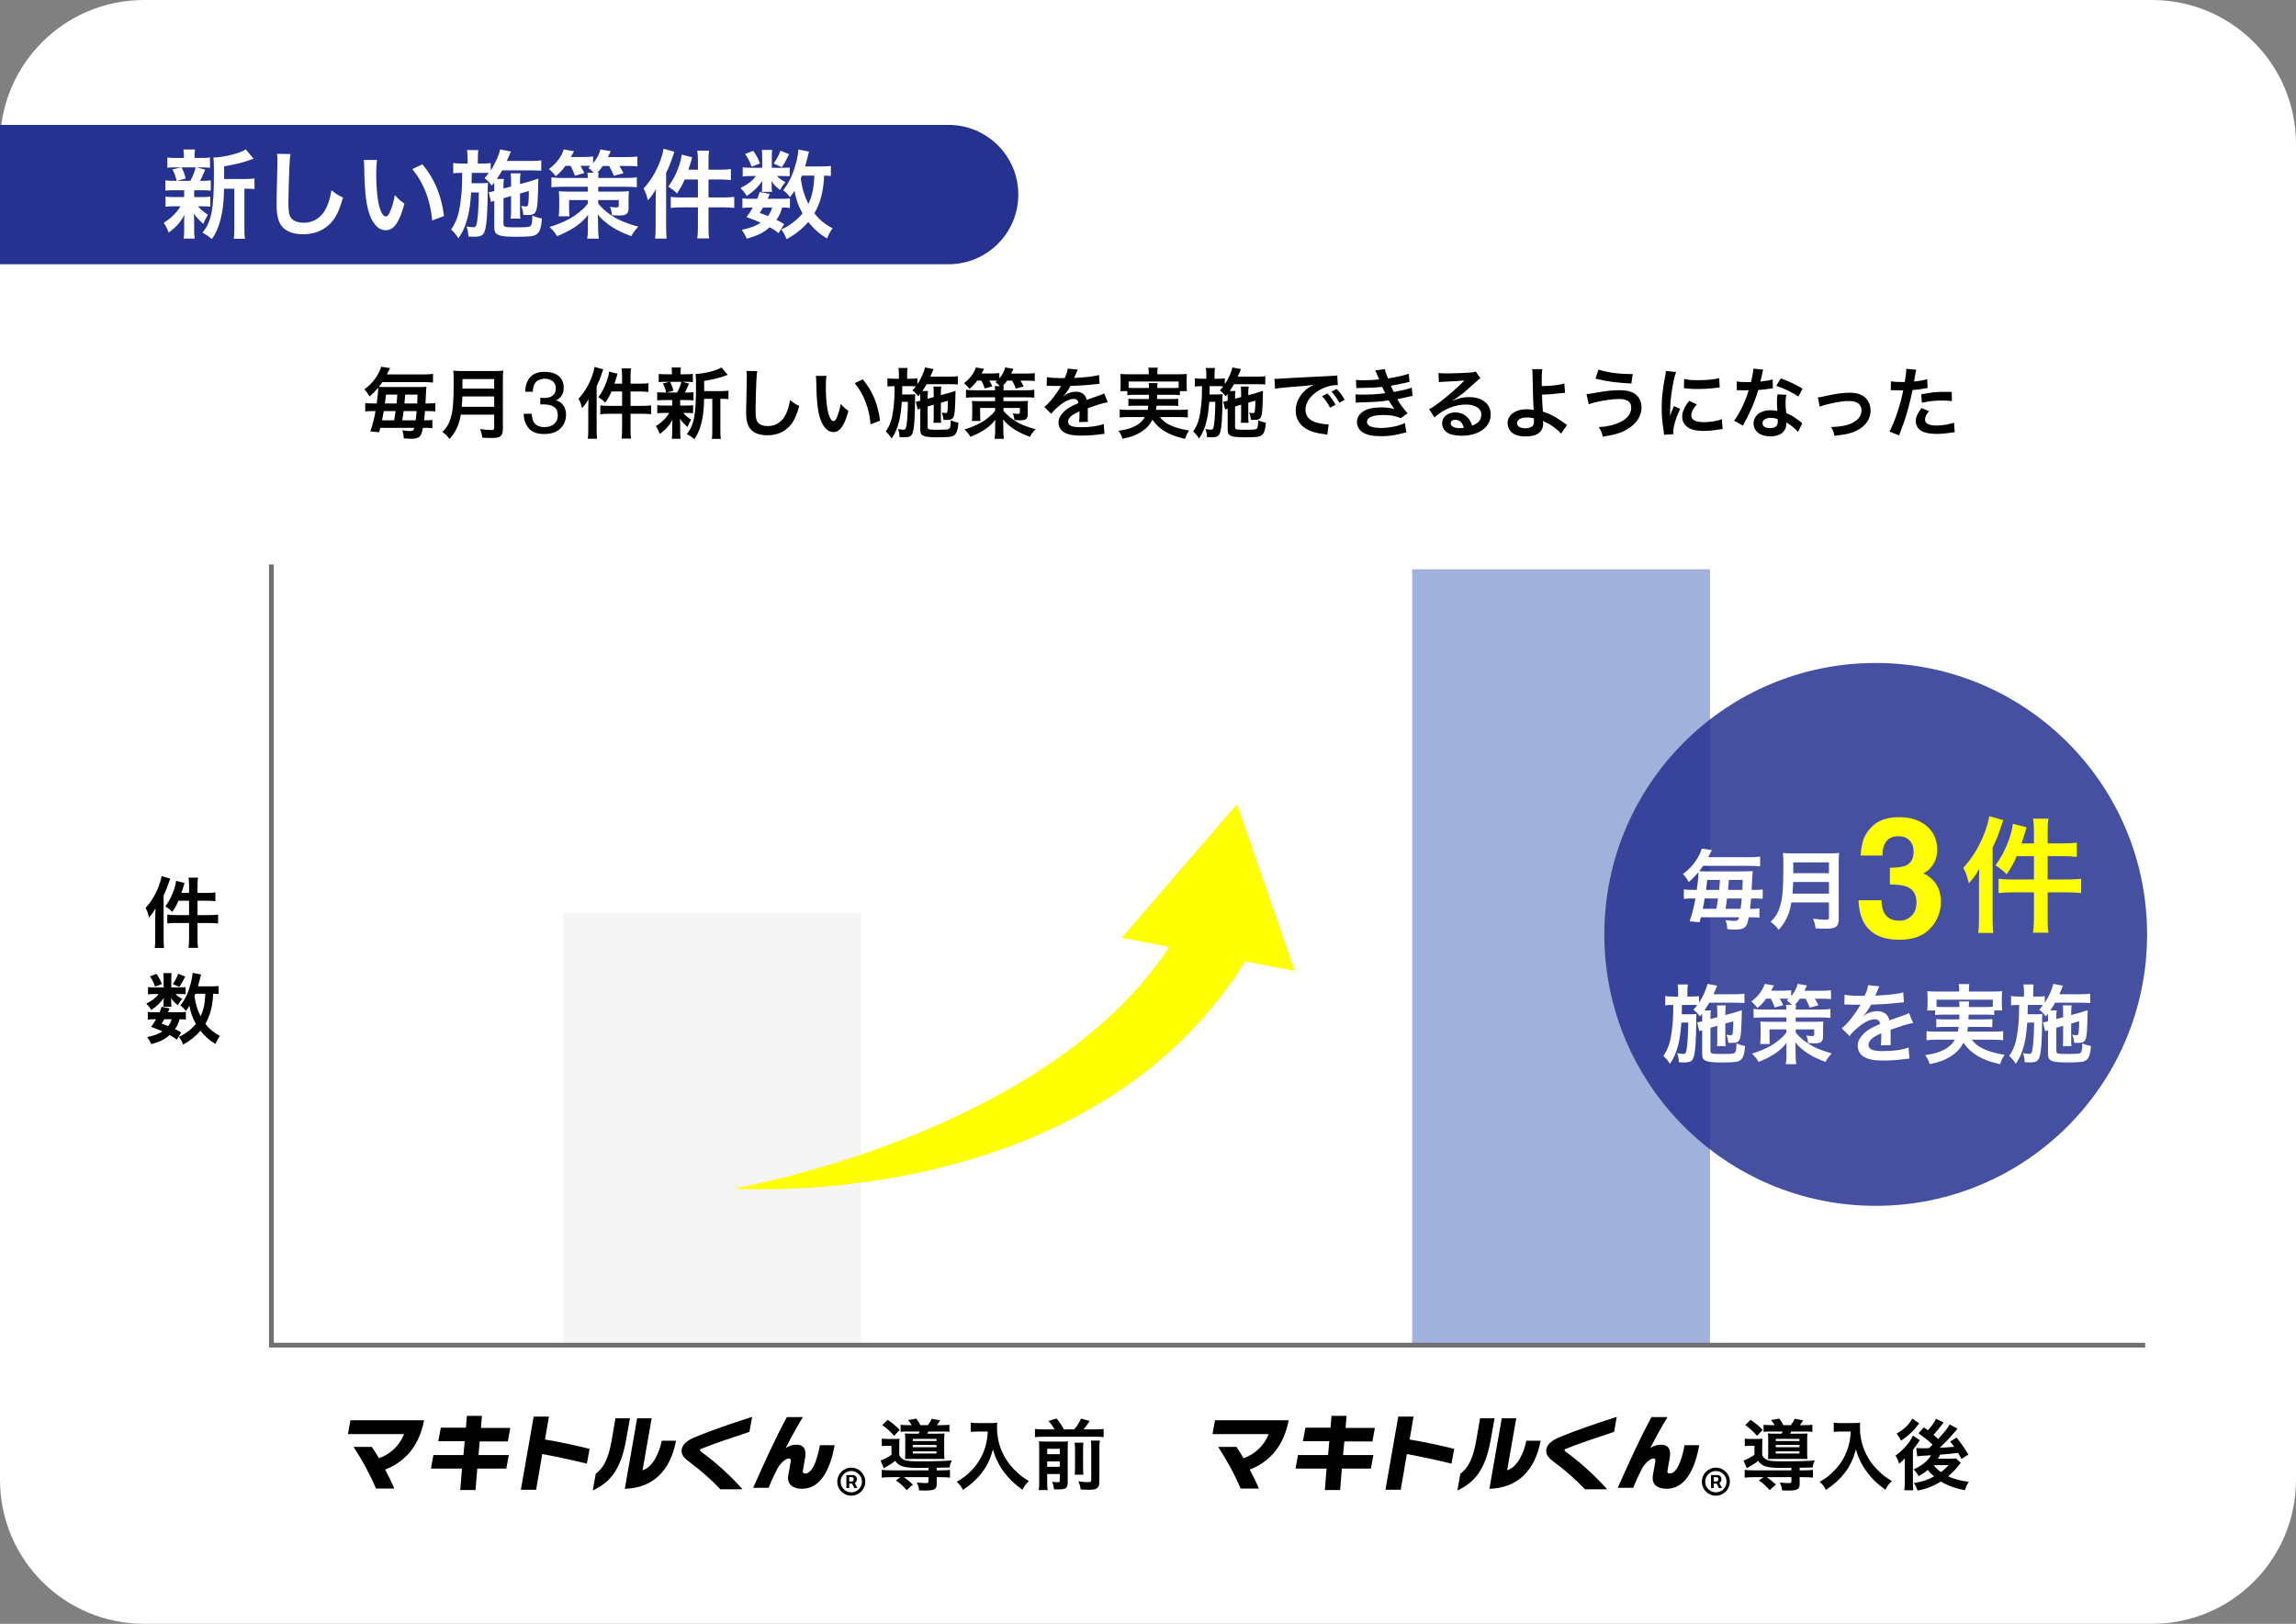 <svg width="478" height="338" viewBox="0 0 478 338" fill="none" xmlns="http://www.w3.org/2000/svg">
<rect x="0" y="0" width="478" height="338" fill="#808080" stroke="none"/>
<g clip-path="url(#clip0_1_49)">
<path d="M30 0H448C464.6 0 478 13.4 478 30V308C478 324.6 464.6 338 448 338H30C13.4 338 0 324.6 0 308V30C0 13.4 13.4 0 30 0Z" fill="white"/>
<path d="M0 26H197.5C205.5 26 212 32.5 212 40.5C212 48.5 205.5 55 197.5 55H0V26Z" fill="#263290"/>
<path d="M46.66 37.26H51.16C52.04 37.26 52.54 37.22 52.98 37.14V39.36C52.48 39.3 52.16 39.28 51.38 39.28H50.88V47.34C50.88 48.54 50.9 49.1 51 49.7H48.66C48.76 49.08 48.78 48.5 48.78 47.34V39.28H46.64C46.62 41.82 46.38 43.92 45.9 45.74C45.5 47.3 44.88 48.7 44.12 49.76C43.32 49.1 42.98 48.88 42.14 48.44C44.04 46.12 44.54 43.5 44.54 35.92C44.54 34.24 44.52 33.6 44.42 32.8C46.68 32.74 50.14 31.86 51.16 31.1L52.8 33.04C52.58 33.1 52.5 33.14 52.14 33.26C50.54 33.86 49.28 34.16 46.66 34.62V37.26ZM38.34 39.6H36.26C35.42 39.6 34.96 39.62 34.44 39.68V37.54C34.94 37.62 35.36 37.64 36.3 37.64H36.78C36.5 36.52 36.3 36 35.9 35.28L37.66 34.84H36.72C35.84 34.84 35.38 34.86 34.84 34.92V32.78C35.34 32.86 35.8 32.88 36.76 32.88H38.28V32.58C38.28 31.9 38.26 31.62 38.18 31.12H40.6C40.52 31.6 40.5 31.86 40.5 32.58V32.88H41.86C42.8 32.88 43.2 32.86 43.72 32.78V34.92C43.18 34.86 42.7 34.84 41.84 34.84H41.02L42.72 35.32C42.6 35.58 42.6 35.58 42.42 36.02C42.3 36.22 42.3 36.22 42.08 36.76C41.94 37.1 41.86 37.24 41.64 37.64H42.04C42.94 37.64 43.36 37.62 43.88 37.54V39.68C43.32 39.62 42.9 39.6 42.04 39.6H40.42V41.02H41.96C42.82 41.02 43.26 41 43.78 40.92V43.02C43.26 42.96 42.8 42.94 41.96 42.94H41.22C41.82 43.64 42.32 44.06 43.28 44.7C42.84 45.44 42.62 45.86 42.32 46.6C41.32 45.7 41 45.36 40.36 44.44C40.38 44.7 40.38 44.7 40.4 45.22C40.4 45.28 40.42 45.9 40.42 46V48C40.42 48.7 40.46 49.18 40.54 49.66H38.24C38.3 49.2 38.34 48.72 38.34 48.08V46.08C38.34 45.7 38.36 45.18 38.4 44.72C37.58 46.26 36.66 47.3 35.1 48.42C34.82 47.6 34.54 47.04 34.08 46.38C35.6 45.44 36.72 44.34 37.58 42.94H36.28C35.42 42.94 35 42.96 34.46 43.04V40.92C34.98 41 35.38 41.02 36.32 41.02H38.34V40C38.34 39.64 38.34 39.64 38.34 39.6ZM40.74 34.84H37.8C38.24 35.7 38.4 36.12 38.66 37.16L36.88 37.64H39.62C40.18 36.6 40.44 35.96 40.74 34.84ZM57.68 32.02L60.48 32.06C60.36 32.64 60.32 33.22 60.24 34.76C60.16 36.62 60.04 40.68 60.04 42.1C60.04 44 60.16 44.72 60.56 45.32C61.02 45.98 61.98 46.36 63.24 46.36C65.4 46.36 67.14 45.14 68.08 42.94C68.52 41.9 68.78 40.96 69 39.58C70.08 40.46 70.44 40.68 71.42 41.12C70.62 43.82 70.02 45.12 69.04 46.22C67.54 47.92 65.56 48.76 63.04 48.76C61.66 48.76 60.38 48.44 59.54 47.88C58.16 46.96 57.58 45.42 57.58 42.74C57.58 41.7 57.62 39.7 57.74 34.68C57.76 34.08 57.76 33.66 57.76 33.38C57.76 32.82 57.74 32.54 57.68 32.02ZM75.74 33.3H78.48C78.38 34.04 78.32 35.02 78.32 36.34C78.32 38.08 78.48 40.48 78.7 41.7C79.04 43.78 79.68 45.06 80.32 45.06C80.62 45.06 80.9 44.76 81.14 44.2C81.62 43.12 81.98 41.92 82.2 40.58C82.9 41.38 83.22 41.68 84.2 42.4C83.16 46.3 82 47.92 80.3 47.92C78.96 47.92 77.88 46.94 77.08 45.02C76.26 43.02 75.9 40.12 75.82 34.58C75.8 33.88 75.8 33.74 75.74 33.3ZM85.84 35.2L87.94 34.2C90.46 37.22 91.86 40.56 92.44 44.96L89.96 45.9C89.84 44.02 89.38 41.94 88.68 40.12C88 38.3 87.04 36.68 85.84 35.2ZM106.4 40.8L104.82 41.26V46.5C104.82 46.9 104.9 47.08 105.1 47.16C105.38 47.28 105.96 47.32 106.88 47.32C109.68 47.32 110.16 47.28 110.44 47.04C110.72 46.84 110.8 46.32 110.84 44.86C111.74 45.24 111.98 45.32 112.84 45.48C112.68 47.34 112.4 48.22 111.8 48.7C111.22 49.18 110.5 49.28 107.28 49.28C103.72 49.28 102.9 48.92 102.9 47.36V41.8C102.64 41.88 102.44 41.96 102.24 42.06L101.74 40.02L101.96 39.98C102.42 39.9 102.48 39.88 102.9 39.76V38.78C102.9 38.48 102.9 38.3 102.88 38C102.7 38.24 102.62 38.34 102.38 38.64C101.84 37.9 101.5 37.56 100.86 37.08C101.32 36.58 101.46 36.42 101.76 36.02C101.3 35.98 101.06 35.98 100.36 35.98H98.22C98.2 37.84 98.2 37.84 98.18 38.14H100.06C100.74 38.14 101.14 38.12 101.58 38.06C101.56 38.22 101.54 38.96 101.54 39.08C101.54 39.3 101.54 39.5 101.54 39.72C101.54 39.8 101.54 39.88 101.54 39.98C101.54 41.24 101.46 43.84 101.38 45C101.22 47.18 101 48.24 100.56 48.76C100.26 49.12 99.7 49.28 98.78 49.28C98.64 49.28 98.64 49.28 98.06 49.26C97.84 49.24 97.84 49.24 97.52 49.24C97.46 48.3 97.38 47.84 97.12 47.12C97.24 47.16 97.34 47.16 97.4 47.18C97.9 47.26 98.2 47.3 98.5 47.3C99.06 47.3 99.16 47.14 99.34 46.02C99.54 44.74 99.66 42.54 99.68 40.06H98.1C97.9 42.48 97.74 43.7 97.42 45C96.96 46.9 96.38 48.26 95.44 49.6C94.92 48.78 94.52 48.3 93.92 47.78C95.04 46.12 95.54 44.66 95.86 42.12C96.16 39.86 96.18 39.26 96.22 35.98H96C95.3 35.98 94.74 36.02 94.36 36.08V33.92C94.94 34.02 95.32 34.04 96.2 34.04H97.34V33C97.34 32.28 97.3 31.76 97.22 31.24H99.58C99.5 31.8 99.48 32.16 99.48 33V34.04H100.34C101.2 34.04 101.64 34.02 102.16 33.94V35.48C103.08 34.1 103.92 32.2 104.12 31.1L106.38 31.54C106.28 31.68 106.18 31.92 106.04 32.3C105.98 32.44 105.84 32.76 105.52 33.5H110.62C111.5 33.5 112.16 33.46 112.68 33.38V35.54C112.2 35.5 111.36 35.46 110.64 35.46H104.56C104.18 36.1 103.9 36.56 103.44 37.24H104.92C104.84 37.76 104.82 37.98 104.82 38.8V39.24L106.4 38.82V37.74C106.4 37.02 106.36 36.42 106.32 36.08H108.38C108.3 36.46 108.26 36.94 108.26 37.64V38.32L110.28 37.76C110.38 37.74 110.62 37.66 110.98 37.54C111.16 37.48 111.32 37.42 111.46 37.38C111.82 37.3 111.84 37.28 112.08 37.18C111.98 42.04 111.88 43.26 111.56 43.98C111.28 44.58 110.86 44.76 109.74 44.76C109.6 44.76 109.6 44.76 108.96 44.74C108.88 43.98 108.76 43.52 108.5 42.86C108.88 42.94 109.18 42.98 109.46 42.98C109.88 42.98 109.94 42.86 110.02 42.02C110.08 41.32 110.1 40.62 110.1 39.76L108.26 40.28V43.84C108.26 44.74 108.28 45.04 108.34 45.5H106.32C106.38 44.98 106.4 44.7 106.4 43.84V40.8ZM118.8 34.52H117.72C117.06 35.42 116.58 35.92 115.7 36.68C115.28 36.12 114.86 35.68 114.28 35.18C115.82 34.04 116.92 32.58 117.36 31.1L119.5 31.48C119.42 31.62 119.22 32.02 118.86 32.68H121.54C122.32 32.68 122.92 32.64 123.48 32.56V33.96C124.28 33 124.74 32.16 125 31.1L127.14 31.48C126.74 32.32 126.74 32.32 126.56 32.7H130.5C131.4 32.7 132.08 32.66 132.7 32.58V34.64C132.08 34.56 131.5 34.54 130.6 34.54H128.96C129.26 35.02 129.52 35.5 129.8 36.06L127.78 36.6C127.52 35.86 127.28 35.38 126.82 34.54H125.5C125.06 35.16 124.76 35.54 124.34 35.96H124.64C124.58 36.3 124.56 36.46 124.54 37.04H130.44C131.46 37.04 131.98 37 132.58 36.9V38.98C131.98 38.9 131.42 38.88 130.44 38.88H124.54V39.88H129.08C130.08 39.86 130.7 39.84 130.94 39.8C130.88 40.24 130.86 40.76 130.86 41.46V43.34C130.86 44 130.66 44.44 130.28 44.64C130 44.8 129.54 44.86 128.8 44.86C128.44 44.86 127.96 44.84 127.4 44.8C127.36 44.18 127.28 43.82 127 43.06C127.4 43.12 127.96 43.18 128.26 43.18C128.68 43.18 128.82 43.1 128.82 42.8V41.64H124.54V42.36C125.46 43.54 126.94 44.72 128.48 45.54C129.64 46.16 131.12 46.7 132.88 47.18C132.16 47.98 131.74 48.52 131.44 49.16C130 48.64 128.54 47.96 127.54 47.32C126.9 46.94 126.44 46.58 125.72 45.96C125.12 45.44 124.92 45.24 124.46 44.62C124.48 45.28 124.5 45.54 124.5 46.08L124.52 47.6C124.54 48.76 124.56 49.02 124.68 49.68H122.24C122.34 49.08 122.4 48.48 122.4 47.8C122.4 47.72 122.4 47.66 122.4 47.58L122.38 46.12C122.38 45.86 122.4 45.24 122.44 44.72C121.62 45.8 120.66 46.66 119.32 47.5C118.32 48.12 117.12 48.7 115.96 49.16C115.44 48.3 115.28 48.1 114.42 47.24C115.84 46.82 117.46 46.16 118.62 45.52C119.38 45.08 120.14 44.56 120.92 43.88C121.58 43.34 121.84 43.06 122.38 42.36V41.64H118.48V43.4C118.48 44.16 118.5 44.64 118.56 45.02H116.32C116.38 44.5 116.42 43.94 116.42 43.18V41.42C116.42 40.8 116.4 40.3 116.34 39.8C116.82 39.86 117.4 39.88 118.08 39.88H122.38V38.88H116.92C116.1 38.88 115.42 38.92 114.8 38.98V36.9C115.44 37 116.02 37.04 116.92 37.04H122.38C122.36 36.5 122.34 36.3 122.28 35.96H123.62C123.26 35.56 122.96 35.3 122.48 34.94C122.7 34.76 122.76 34.7 122.92 34.56C122.52 34.52 122.3 34.52 122.02 34.52H120.86C121.2 35.1 121.32 35.34 121.66 36.02L119.7 36.58C119.34 35.64 119.16 35.2 118.8 34.52ZM145.3 35.32V33.46C145.3 32.54 145.26 32.02 145.16 31.36H147.64C147.52 32.02 147.5 32.5 147.5 33.48V35.32H150C151.02 35.32 151.6 35.28 152.16 35.2V37.48C151.26 37.4 150.66 37.36 150.02 37.36H147.5V41.1H150.62C151.58 41.1 152.22 41.06 152.86 40.98V43.28C152.18 43.2 151.48 43.16 150.66 43.16H147.5V47.32C147.5 48.4 147.52 48.9 147.64 49.62H145.16C145.26 48.9 145.3 48.34 145.3 47.32V43.16H141.88C140.96 43.16 140.24 43.2 139.64 43.28V40.98C140.22 41.06 140.92 41.1 141.88 41.1H145.3V37.36H142.54C142.04 38.54 141.68 39.16 140.92 40.28C140.36 39.68 140.26 39.6 139.14 38.84C140.06 37.58 140.72 36.32 141.3 34.72C141.64 33.74 141.84 32.98 141.92 32.18L144.12 32.74C143.98 33.2 143.94 33.32 143.76 33.94C143.56 34.56 143.48 34.82 143.32 35.32H145.3ZM136.5 47.32V41.58C136.5 40.9 136.52 40.26 136.56 39.38C136.06 40.28 135.62 40.9 134.88 41.7C134.54 40.4 134.38 39.92 133.98 39.24C135.5 37.56 136.58 35.78 137.42 33.56C137.82 32.48 138.02 31.76 138.14 30.96L140.4 31.6C140.3 31.9 140.26 32 140.08 32.5C139.58 34.02 139.4 34.46 138.68 36V47.34C138.68 48.24 138.72 48.9 138.78 49.66H136.38C136.48 48.84 136.5 48.28 136.5 47.32ZM172.98 34.54V36.64C172.58 36.58 172.36 36.58 171.58 36.56C171.42 39.88 170.8 42.22 169.54 44.4C170.62 45.78 171.78 46.74 173.34 47.52C172.88 48.14 172.54 48.76 172.18 49.64C170.68 48.76 169.32 47.56 168.28 46.2C167 47.66 165.48 48.88 163.74 49.78C163.34 48.74 163.16 48.42 162.66 47.78C163.52 47.36 163.78 47.22 164.24 46.92C165.4 46.16 166.3 45.36 167.08 44.42C166.14 42.72 165.76 41.62 165.4 39.72C165.04 40.28 164.9 40.48 164.48 41.04C164.04 40.46 163.6 40.02 163.04 39.6C164.28 38.04 165.12 36.26 165.74 33.84C166 32.9 166.2 31.7 166.22 31.12L168.42 31.56C168.34 31.8 168.3 31.98 168.14 32.66C168.02 33.18 167.84 33.86 167.62 34.64H171.1C172.06 34.64 172.5 34.62 172.98 34.54ZM169.54 36.56H166.96C166.8 36.92 166.8 36.92 166.7 37.18C167.02 39.32 167.44 40.74 168.3 42.44C169.08 40.76 169.44 39.06 169.54 36.56ZM163.26 46.66L162.1 48.52C161.36 47.94 161.08 47.76 160.24 47.3C158.98 48.44 157.8 49.02 155.46 49.68C155.16 48.98 154.86 48.44 154.42 47.84C156.22 47.46 157.28 47.06 158.38 46.36C157.38 45.92 156.84 45.7 155.42 45.18C156.06 44.3 156.24 44.04 156.72 43.2H156.14C155.42 43.2 155.02 43.22 154.56 43.3V41.28C155 41.36 155.4 41.38 156.14 41.38H157.64C157.84 40.92 157.92 40.68 158.16 39.96L160.24 40.36C160.06 40.86 159.98 41 159.82 41.38H162.98C163.68 41.38 164.08 41.36 164.46 41.28V43.3C164.04 43.22 163.7 43.2 162.84 43.2C162.44 44.46 162.26 44.88 161.64 45.76C162.44 46.14 162.58 46.22 163.26 46.66ZM160.76 43.2H158.86C158.58 43.68 158.52 43.78 158.16 44.32C159 44.62 159.26 44.72 159.86 44.98C160.28 44.42 160.56 43.9 160.76 43.2ZM160.68 34.92H163.12C163.72 34.92 164.16 34.9 164.4 34.86V36.7C164.1 36.66 163.74 36.64 163.12 36.64H161.78C162.14 37.08 162.56 37.38 163.54 37.92C163 38.5 162.92 38.62 162.38 39.56C161.38 38.72 161.1 38.42 160.6 37.66C160.64 38.08 160.66 38.32 160.66 38.48V39.2C160.66 39.46 160.68 39.7 160.74 39.94H158.6C158.64 39.72 158.66 39.5 158.66 39.28V38.52C158.66 38.34 158.68 38.02 158.72 37.66C157.64 39.12 157 39.74 155.46 40.8C155.02 40.06 154.8 39.78 154.16 39.14C155.76 38.32 156.7 37.6 157.36 36.64H156.28C155.56 36.64 155.06 36.66 154.62 36.74V34.82C155.08 34.9 155.54 34.92 156.3 34.92H158.68V32.56C158.68 31.94 158.66 31.6 158.58 31.2H160.76C160.7 31.58 160.68 31.92 160.68 32.52V34.92ZM155.12 32.04L156.82 31.4C157.58 32.5 157.82 32.98 158.22 34.04L156.46 34.7C156.06 33.58 155.74 32.96 155.12 32.04ZM162.48 31.36L164.28 32.1C163.52 33.64 163.38 33.88 162.76 34.8L161.06 34.04C161.7 33.16 162.14 32.34 162.48 31.36Z" fill="white"/>
<path d="M179.3 190H117.3V280.2H179.3V190Z" fill="#F5F5F5"/>
<path d="M356 118.5H294V280.2H356V118.5Z" fill="#A2B1DB"/>
<path d="M446.6 280H56.5V117.5" stroke="#707070"/>
<path d="M39.36 185.856V184.368C39.36 183.632 39.328 183.216 39.248 182.688H41.232C41.136 183.216 41.12 183.6 41.12 184.384V185.856H43.12C43.936 185.856 44.4 185.824 44.848 185.76V187.584C44.128 187.52 43.648 187.488 43.136 187.488H41.12V190.48H43.616C44.384 190.48 44.896 190.448 45.408 190.384V192.224C44.864 192.16 44.304 192.128 43.648 192.128H41.12V195.456C41.12 196.32 41.136 196.72 41.232 197.296H39.248C39.328 196.72 39.36 196.272 39.36 195.456V192.128H36.624C35.888 192.128 35.312 192.16 34.832 192.224V190.384C35.296 190.448 35.856 190.48 36.624 190.48H39.36V187.488H37.152C36.752 188.432 36.464 188.928 35.856 189.824C35.408 189.344 35.328 189.28 34.432 188.672C35.168 187.664 35.696 186.656 36.16 185.376C36.432 184.592 36.592 183.984 36.656 183.344L38.416 183.792C38.304 184.16 38.272 184.256 38.128 184.752C37.968 185.248 37.904 185.456 37.776 185.856H39.36ZM32.32 195.456V190.864C32.32 190.32 32.336 189.808 32.368 189.104C31.968 189.824 31.616 190.32 31.024 190.96C30.752 189.92 30.624 189.536 30.304 188.992C31.52 187.648 32.384 186.224 33.056 184.448C33.376 183.584 33.536 183.008 33.632 182.368L35.44 182.88C35.36 183.12 35.328 183.2 35.184 183.6C34.784 184.816 34.64 185.168 34.064 186.4V195.472C34.064 196.192 34.096 196.72 34.144 197.328H32.224C32.304 196.672 32.32 196.224 32.32 195.456Z" fill="black"/>
<path d="M45.504 205.232V206.912C45.184 206.864 45.008 206.864 44.384 206.848C44.256 209.504 43.76 211.376 42.752 213.12C43.616 214.224 44.544 214.992 45.792 215.616C45.424 216.112 45.152 216.608 44.864 217.312C43.664 216.608 42.576 215.648 41.744 214.56C40.72 215.728 39.504 216.704 38.112 217.424C37.792 216.592 37.648 216.336 37.248 215.824C37.936 215.488 38.144 215.376 38.512 215.136C39.44 214.528 40.16 213.888 40.784 213.136C40.032 211.776 39.728 210.896 39.44 209.376C39.152 209.824 39.04 209.984 38.704 210.432C38.352 209.968 38 209.616 37.552 209.28C38.544 208.032 39.216 206.608 39.712 204.672C39.92 203.92 40.08 202.96 40.096 202.496L41.856 202.848C41.792 203.04 41.76 203.184 41.632 203.728C41.536 204.144 41.392 204.688 41.216 205.312H44C44.768 205.312 45.12 205.296 45.504 205.232ZM42.752 206.848H40.688C40.56 207.136 40.56 207.136 40.48 207.344C40.736 209.056 41.072 210.192 41.76 211.552C42.384 210.208 42.672 208.848 42.752 206.848ZM37.728 214.928L36.8 216.416C36.208 215.952 35.984 215.808 35.312 215.44C34.304 216.352 33.36 216.816 31.488 217.344C31.248 216.784 31.008 216.352 30.656 215.872C32.096 215.568 32.944 215.248 33.824 214.688C33.024 214.336 32.592 214.16 31.456 213.744C31.968 213.04 32.112 212.832 32.496 212.16H32.032C31.456 212.16 31.136 212.176 30.768 212.24V210.624C31.12 210.688 31.44 210.704 32.032 210.704H33.232C33.392 210.336 33.456 210.144 33.648 209.568L35.312 209.888C35.168 210.288 35.104 210.4 34.976 210.704H37.504C38.064 210.704 38.384 210.688 38.688 210.624V212.24C38.352 212.176 38.08 212.16 37.392 212.16C37.072 213.168 36.928 213.504 36.432 214.208C37.072 214.512 37.184 214.576 37.728 214.928ZM35.728 212.16H34.208C33.984 212.544 33.936 212.624 33.648 213.056C34.32 213.296 34.528 213.376 35.008 213.584C35.344 213.136 35.568 212.72 35.728 212.16ZM35.664 205.536H37.616C38.096 205.536 38.448 205.52 38.64 205.488V206.96C38.4 206.928 38.112 206.912 37.616 206.912H36.544C36.832 207.264 37.168 207.504 37.952 207.936C37.52 208.4 37.456 208.496 37.024 209.248C36.224 208.576 36 208.336 35.6 207.728C35.632 208.064 35.648 208.256 35.648 208.384V208.96C35.648 209.168 35.664 209.36 35.712 209.552H34C34.032 209.376 34.048 209.2 34.048 209.024V208.416C34.048 208.272 34.064 208.016 34.096 207.728C33.232 208.896 32.72 209.392 31.488 210.24C31.136 209.648 30.96 209.424 30.448 208.912C31.728 208.256 32.48 207.68 33.008 206.912H32.144C31.568 206.912 31.168 206.928 30.816 206.992V205.456C31.184 205.52 31.552 205.536 32.16 205.536H34.064V203.648C34.064 203.152 34.048 202.88 33.984 202.56H35.728C35.68 202.864 35.664 203.136 35.664 203.616V205.536ZM31.216 203.232L32.576 202.72C33.184 203.6 33.376 203.984 33.696 204.832L32.288 205.36C31.968 204.464 31.712 203.968 31.216 203.232ZM37.104 202.688L38.544 203.28C37.936 204.512 37.824 204.704 37.328 205.44L35.968 204.832C36.48 204.128 36.832 203.472 37.104 202.688Z" fill="black"/>
<path d="M77.779 83.984H78.419C78.627 82.608 78.723 81.632 78.723 80.912C78.723 80.864 78.723 80.8 78.723 80.704C78.019 81.536 77.699 81.872 76.931 82.528C76.547 81.856 76.307 81.536 75.859 81.04C77.203 80.064 78.211 78.88 78.915 77.456C79.155 76.96 79.283 76.608 79.347 76.336L81.219 76.624C81.027 76.976 81.027 76.976 80.867 77.296C80.739 77.568 80.691 77.68 80.547 77.936H88.147C89.027 77.936 89.587 77.904 90.147 77.824V79.632C89.539 79.568 88.979 79.536 88.147 79.536H79.603C79.315 79.952 79.155 80.16 78.867 80.512C79.107 80.544 79.491 80.56 79.939 80.56H87.299C87.987 80.56 88.387 80.544 88.771 80.496C88.739 80.8 88.723 81.072 88.691 81.68C88.643 82.864 88.643 82.864 88.579 83.984H89.091C89.811 83.984 90.227 83.968 90.627 83.904V85.632C90.179 85.584 89.763 85.568 89.059 85.568H88.483C88.403 86.416 88.355 86.832 88.291 87.488H88.563C89.299 87.488 89.699 87.472 90.019 87.408V89.136C89.651 89.072 89.235 89.056 88.499 89.056H88.051C87.811 90.272 87.635 90.688 87.203 90.992C86.883 91.232 86.387 91.328 85.427 91.328C85.187 91.328 84.835 91.312 84.067 91.248C84.035 90.624 83.955 90.16 83.747 89.584C84.547 89.68 85.027 89.728 85.395 89.728C85.939 89.728 86.115 89.584 86.259 89.056H79.187C79.091 89.424 79.059 89.504 78.931 89.968L77.091 89.808C77.555 88.48 77.939 87.024 78.179 85.568H77.619C76.835 85.568 76.435 85.584 76.035 85.648V83.888C76.499 83.968 76.931 83.984 77.779 83.984ZM79.539 87.488H82.051C82.083 87.296 82.083 87.296 82.147 86.944C82.195 86.656 82.259 86.304 82.355 85.568H79.891C79.747 86.432 79.683 86.784 79.539 87.488ZM80.131 83.984H82.563C82.627 83.408 82.627 83.408 82.723 82.144H80.371C80.259 83.024 80.227 83.28 80.131 83.984ZM83.747 87.488H86.531C86.643 86.672 86.675 86.352 86.739 85.568H84.019C83.907 86.512 83.907 86.512 83.747 87.488ZM84.211 83.984H86.851C86.883 83.472 86.883 83.472 86.931 82.144H84.355C84.291 83.104 84.243 83.712 84.211 83.984ZM102.883 86.304H95.939C95.795 87.12 95.667 87.648 95.475 88.208C95.043 89.424 94.499 90.352 93.587 91.376C93.123 90.752 92.723 90.352 92.099 89.904C92.995 89.008 93.443 88.288 93.811 87.088C94.291 85.6 94.451 83.728 94.451 79.568C94.451 78.416 94.435 77.712 94.371 77.152C94.995 77.216 95.427 77.232 96.243 77.232H102.915C103.795 77.232 104.227 77.216 104.771 77.152C104.707 77.584 104.691 78.016 104.691 78.96V89.328C104.691 90.128 104.515 90.592 104.115 90.848C103.763 91.088 103.315 91.168 102.259 91.168C101.747 91.168 101.219 91.152 100.403 91.104C100.307 90.336 100.211 89.968 99.939 89.312C100.755 89.44 101.635 89.504 102.291 89.504C102.771 89.504 102.883 89.424 102.883 89.072V86.304ZM96.131 84.672H102.883V82.528H96.259C96.259 83.024 96.227 83.376 96.131 84.672ZM96.275 80.896H102.883V78.896H96.275V80.896Z" fill="black"/>
<path d="M113.287 90.343C111.798 90.343 110.717 89.936 110.044 89.121C109.376 88.301 109.042 87.305 109.042 86.133H110.694C110.764 86.947 110.917 87.539 111.151 87.908C111.561 88.57 112.302 88.901 113.375 88.901C114.207 88.901 114.875 88.679 115.379 88.233C115.882 87.788 116.134 87.214 116.134 86.511C116.134 85.644 115.868 85.037 115.335 84.691C114.807 84.346 114.072 84.173 113.129 84.173C113.023 84.173 112.915 84.176 112.803 84.182C112.698 84.182 112.59 84.185 112.478 84.19V82.793C112.642 82.811 112.78 82.822 112.891 82.828C113.003 82.834 113.123 82.837 113.252 82.837C113.843 82.837 114.33 82.743 114.711 82.556C115.379 82.228 115.713 81.642 115.713 80.798C115.713 80.171 115.49 79.688 115.045 79.348C114.599 79.008 114.081 78.838 113.489 78.838C112.434 78.838 111.705 79.189 111.3 79.893C111.078 80.279 110.952 80.83 110.923 81.545H109.358C109.358 80.607 109.546 79.811 109.921 79.154C110.565 77.982 111.699 77.397 113.322 77.397C114.605 77.397 115.598 77.684 116.301 78.258C117.005 78.826 117.356 79.652 117.356 80.736C117.356 81.51 117.148 82.137 116.732 82.617C116.474 82.916 116.14 83.15 115.73 83.32C116.392 83.502 116.908 83.853 117.277 84.375C117.652 84.891 117.84 85.523 117.84 86.273C117.84 87.475 117.444 88.453 116.653 89.209C115.862 89.965 114.74 90.343 113.287 90.343Z" fill="black"/>
<path d="M129.509 79.856V78.368C129.509 77.632 129.477 77.216 129.397 76.688H131.381C131.285 77.216 131.269 77.6 131.269 78.384V79.856H133.269C134.085 79.856 134.549 79.824 134.997 79.76V81.584C134.277 81.52 133.797 81.488 133.285 81.488H131.269V84.48H133.765C134.533 84.48 135.045 84.448 135.557 84.384V86.224C135.013 86.16 134.453 86.128 133.797 86.128H131.269V89.456C131.269 90.32 131.285 90.72 131.381 91.296H129.397C129.477 90.72 129.509 90.272 129.509 89.456V86.128H126.773C126.037 86.128 125.461 86.16 124.981 86.224V84.384C125.445 84.448 126.005 84.48 126.773 84.48H129.509V81.488H127.301C126.901 82.432 126.613 82.928 126.005 83.824C125.557 83.344 125.477 83.28 124.581 82.672C125.317 81.664 125.845 80.656 126.309 79.376C126.581 78.592 126.741 77.984 126.805 77.344L128.565 77.792C128.453 78.16 128.421 78.256 128.277 78.752C128.117 79.248 128.053 79.456 127.925 79.856H129.509ZM122.469 89.456V84.864C122.469 84.32 122.485 83.808 122.517 83.104C122.117 83.824 121.765 84.32 121.173 84.96C120.901 83.92 120.773 83.536 120.453 82.992C121.669 81.648 122.533 80.224 123.205 78.448C123.525 77.584 123.685 77.008 123.781 76.368L125.589 76.88C125.509 77.12 125.477 77.2 125.333 77.6C124.933 78.816 124.789 79.168 124.213 80.4V89.472C124.213 90.192 124.245 90.72 124.293 91.328H122.373C122.453 90.672 122.469 90.224 122.469 89.456ZM146.597 81.408H150.197C150.901 81.408 151.301 81.376 151.653 81.312V83.088C151.253 83.04 150.997 83.024 150.373 83.024H149.973V89.472C149.973 90.432 149.989 90.88 150.069 91.36H148.197C148.277 90.864 148.293 90.4 148.293 89.472V83.024H146.581C146.565 85.056 146.373 86.736 145.989 88.192C145.669 89.44 145.173 90.56 144.565 91.408C143.925 90.88 143.653 90.704 142.981 90.352C144.501 88.496 144.901 86.4 144.901 80.336C144.901 78.992 144.885 78.48 144.805 77.84C146.613 77.792 149.381 77.088 150.197 76.48L151.509 78.032C151.333 78.08 151.269 78.112 150.981 78.208C149.701 78.688 148.693 78.928 146.597 79.296V81.408ZM139.941 83.28H138.277C137.605 83.28 137.237 83.296 136.821 83.344V81.632C137.221 81.696 137.557 81.712 138.309 81.712H138.693C138.469 80.816 138.309 80.4 137.989 79.824L139.397 79.472H138.645C137.941 79.472 137.573 79.488 137.141 79.536V77.824C137.541 77.888 137.909 77.904 138.677 77.904H139.893V77.664C139.893 77.12 139.877 76.896 139.813 76.496H141.749C141.685 76.88 141.669 77.088 141.669 77.664V77.904H142.757C143.509 77.904 143.829 77.888 144.245 77.824V79.536C143.813 79.488 143.429 79.472 142.741 79.472H142.085L143.445 79.856C143.349 80.064 143.349 80.064 143.205 80.416C143.109 80.576 143.109 80.576 142.933 81.008C142.821 81.28 142.757 81.392 142.581 81.712H142.901C143.621 81.712 143.957 81.696 144.373 81.632V83.344C143.925 83.296 143.589 83.28 142.901 83.28H141.605V84.416H142.837C143.525 84.416 143.877 84.4 144.293 84.336V86.016C143.877 85.968 143.509 85.952 142.837 85.952H142.245C142.725 86.512 143.125 86.848 143.893 87.36C143.541 87.952 143.365 88.288 143.125 88.88C142.325 88.16 142.069 87.888 141.557 87.152C141.573 87.36 141.573 87.36 141.589 87.776C141.589 87.824 141.605 88.32 141.605 88.4V90C141.605 90.56 141.637 90.944 141.701 91.328H139.861C139.909 90.96 139.941 90.576 139.941 90.064V88.464C139.941 88.16 139.957 87.744 139.989 87.376C139.333 88.608 138.597 89.44 137.349 90.336C137.125 89.68 136.901 89.232 136.533 88.704C137.749 87.952 138.645 87.072 139.333 85.952H138.293C137.605 85.952 137.269 85.968 136.837 86.032V84.336C137.253 84.4 137.573 84.416 138.325 84.416H139.941V83.6C139.941 83.312 139.941 83.312 139.941 83.28ZM141.861 79.472H139.509C139.861 80.16 139.989 80.496 140.197 81.328L138.773 81.712H140.965C141.413 80.88 141.621 80.368 141.861 79.472ZM155.413 77.216L157.653 77.248C157.557 77.712 157.525 78.176 157.461 79.408C157.397 80.896 157.301 84.144 157.301 85.28C157.301 86.8 157.397 87.376 157.717 87.856C158.085 88.384 158.853 88.688 159.861 88.688C161.589 88.688 162.981 87.712 163.733 85.952C164.085 85.12 164.293 84.368 164.469 83.264C165.333 83.968 165.621 84.144 166.405 84.496C165.765 86.656 165.285 87.696 164.501 88.576C163.301 89.936 161.717 90.608 159.701 90.608C158.597 90.608 157.573 90.352 156.901 89.904C155.797 89.168 155.333 87.936 155.333 85.792C155.333 84.96 155.365 83.36 155.461 79.344C155.477 78.864 155.477 78.528 155.477 78.304C155.477 77.856 155.461 77.632 155.413 77.216ZM169.861 78.24H172.053C171.973 78.832 171.925 79.616 171.925 80.672C171.925 82.064 172.053 83.984 172.229 84.96C172.501 86.624 173.013 87.648 173.525 87.648C173.765 87.648 173.989 87.408 174.181 86.96C174.565 86.096 174.853 85.136 175.029 84.064C175.589 84.704 175.845 84.944 176.629 85.52C175.797 88.64 174.869 89.936 173.509 89.936C172.437 89.936 171.573 89.152 170.933 87.616C170.277 86.016 169.989 83.696 169.925 79.264C169.909 78.704 169.909 78.592 169.861 78.24ZM177.941 79.76L179.621 78.96C181.637 81.376 182.757 84.048 183.221 87.568L181.237 88.32C181.141 86.816 180.773 85.152 180.213 83.696C179.669 82.24 178.901 80.944 177.941 79.76ZM194.389 84.24L193.125 84.608V88.8C193.125 89.12 193.189 89.264 193.349 89.328C193.573 89.424 194.037 89.456 194.773 89.456C197.013 89.456 197.397 89.424 197.621 89.232C197.845 89.072 197.909 88.656 197.941 87.488C198.661 87.792 198.853 87.856 199.541 87.984C199.413 89.472 199.189 90.176 198.709 90.56C198.245 90.944 197.669 91.024 195.093 91.024C192.245 91.024 191.589 90.736 191.589 89.488V85.04C191.381 85.104 191.221 85.168 191.061 85.248L190.661 83.616L190.837 83.584C191.205 83.52 191.253 83.504 191.589 83.408V82.624C191.589 82.384 191.589 82.24 191.573 82C191.429 82.192 191.365 82.272 191.173 82.512C190.741 81.92 190.469 81.648 189.957 81.264C190.325 80.864 190.437 80.736 190.677 80.416C190.309 80.384 190.117 80.384 189.557 80.384H187.845C187.829 81.872 187.829 81.872 187.813 82.112H189.317C189.861 82.112 190.181 82.096 190.533 82.048C190.517 82.176 190.501 82.768 190.501 82.864C190.501 83.04 190.501 83.2 190.501 83.376C190.501 83.44 190.501 83.504 190.501 83.584C190.501 84.592 190.437 86.672 190.373 87.6C190.245 89.344 190.069 90.192 189.717 90.608C189.477 90.896 189.029 91.024 188.293 91.024C188.181 91.024 188.181 91.024 187.717 91.008C187.541 90.992 187.541 90.992 187.285 90.992C187.237 90.24 187.173 89.872 186.965 89.296C187.061 89.328 187.141 89.328 187.189 89.344C187.589 89.408 187.829 89.44 188.069 89.44C188.517 89.44 188.597 89.312 188.741 88.416C188.901 87.392 188.997 85.632 189.013 83.648H187.749C187.589 85.584 187.461 86.56 187.205 87.6C186.837 89.12 186.373 90.208 185.621 91.28C185.205 90.624 184.885 90.24 184.405 89.824C185.301 88.496 185.701 87.328 185.957 85.296C186.197 83.488 186.213 83.008 186.245 80.384H186.069C185.509 80.384 185.061 80.416 184.757 80.464V78.736C185.221 78.816 185.525 78.832 186.229 78.832H187.141V78C187.141 77.424 187.109 77.008 187.045 76.592H188.933C188.869 77.04 188.853 77.328 188.853 78V78.832H189.541C190.229 78.832 190.581 78.816 190.997 78.752V79.984C191.733 78.88 192.405 77.36 192.565 76.48L194.373 76.832C194.293 76.944 194.213 77.136 194.101 77.44C194.053 77.552 193.941 77.808 193.685 78.4H197.765C198.469 78.4 198.997 78.368 199.413 78.304V80.032C199.029 80 198.357 79.968 197.781 79.968H192.917C192.613 80.48 192.389 80.848 192.021 81.392H193.205C193.141 81.808 193.125 81.984 193.125 82.64V82.992L194.389 82.656V81.792C194.389 81.216 194.357 80.736 194.325 80.464H195.973C195.909 80.768 195.877 81.152 195.877 81.712V82.256L197.493 81.808C197.573 81.792 197.765 81.728 198.053 81.632C198.197 81.584 198.325 81.536 198.437 81.504C198.725 81.44 198.741 81.424 198.933 81.344C198.853 85.232 198.773 86.208 198.517 86.784C198.293 87.264 197.957 87.408 197.061 87.408C196.949 87.408 196.949 87.408 196.437 87.392C196.373 86.784 196.277 86.416 196.069 85.888C196.373 85.952 196.613 85.984 196.837 85.984C197.173 85.984 197.221 85.888 197.285 85.216C197.333 84.656 197.349 84.096 197.349 83.408L195.877 83.824V86.672C195.877 87.392 195.893 87.632 195.941 88H194.325C194.373 87.584 194.389 87.36 194.389 86.672V84.24ZM204.309 79.216H203.445C202.917 79.936 202.533 80.336 201.829 80.944C201.493 80.496 201.157 80.144 200.693 79.744C201.925 78.832 202.805 77.664 203.157 76.48L204.869 76.784C204.805 76.896 204.645 77.216 204.357 77.744H206.501C207.125 77.744 207.605 77.712 208.053 77.648V78.768C208.693 78 209.061 77.328 209.269 76.48L210.981 76.784C210.661 77.456 210.661 77.456 210.517 77.76H213.669C214.389 77.76 214.933 77.728 215.429 77.664V79.312C214.933 79.248 214.469 79.232 213.749 79.232H212.437C212.677 79.616 212.885 80 213.109 80.448L211.493 80.88C211.285 80.288 211.093 79.904 210.725 79.232H209.669C209.317 79.728 209.077 80.032 208.741 80.368H208.981C208.933 80.64 208.917 80.768 208.901 81.232H213.621C214.437 81.232 214.853 81.2 215.333 81.12V82.784C214.853 82.72 214.405 82.704 213.621 82.704H208.901V83.504H212.533C213.333 83.488 213.829 83.472 214.021 83.44C213.973 83.792 213.957 84.208 213.957 84.768V86.272C213.957 86.8 213.797 87.152 213.493 87.312C213.269 87.44 212.901 87.488 212.309 87.488C212.021 87.488 211.637 87.472 211.189 87.44C211.157 86.944 211.093 86.656 210.869 86.048C211.189 86.096 211.637 86.144 211.877 86.144C212.213 86.144 212.325 86.08 212.325 85.84V84.912H208.901V85.488C209.637 86.432 210.821 87.376 212.053 88.032C212.981 88.528 214.165 88.96 215.573 89.344C214.997 89.984 214.661 90.416 214.421 90.928C213.269 90.512 212.101 89.968 211.301 89.456C210.789 89.152 210.421 88.864 209.845 88.368C209.365 87.952 209.205 87.792 208.837 87.296C208.853 87.824 208.869 88.032 208.869 88.464L208.885 89.68C208.901 90.608 208.917 90.816 209.013 91.344H207.061C207.141 90.864 207.189 90.384 207.189 89.84C207.189 89.776 207.189 89.728 207.189 89.664L207.173 88.496C207.173 88.288 207.189 87.792 207.221 87.376C206.565 88.24 205.797 88.928 204.725 89.6C203.925 90.096 202.965 90.56 202.037 90.928C201.621 90.24 201.493 90.08 200.805 89.392C201.941 89.056 203.237 88.528 204.165 88.016C204.773 87.664 205.381 87.248 206.005 86.704C206.533 86.272 206.741 86.048 207.173 85.488V84.912H204.053V86.32C204.053 86.928 204.069 87.312 204.117 87.616H202.325C202.373 87.2 202.405 86.752 202.405 86.144V84.736C202.405 84.24 202.389 83.84 202.341 83.44C202.725 83.488 203.189 83.504 203.733 83.504H207.173V82.704H202.805C202.149 82.704 201.605 82.736 201.109 82.784V81.12C201.621 81.2 202.085 81.232 202.805 81.232H207.173C207.157 80.8 207.141 80.64 207.093 80.368H208.165C207.877 80.048 207.637 79.84 207.253 79.552C207.429 79.408 207.477 79.36 207.605 79.248C207.285 79.216 207.109 79.216 206.885 79.216H205.957C206.229 79.68 206.325 79.872 206.597 80.416L205.029 80.864C204.741 80.112 204.597 79.76 204.309 79.216ZM217.909 80.32L217.941 78.496C218.597 78.64 219.621 78.704 221.653 78.704C222.085 77.744 222.229 77.264 222.293 76.72L224.389 76.944C224.293 77.104 224.293 77.104 223.749 78.384C223.669 78.56 223.637 78.608 223.605 78.672C223.733 78.656 223.733 78.656 224.613 78.608C226.469 78.496 227.925 78.32 228.805 78.064L228.917 79.888C228.469 79.92 228.469 79.92 227.653 80.016C226.485 80.16 224.453 80.288 222.837 80.336C222.373 81.248 221.925 81.888 221.365 82.464L221.381 82.496C221.493 82.416 221.493 82.416 221.701 82.256C222.293 81.808 223.141 81.536 223.957 81.536C225.205 81.536 225.989 82.128 226.245 83.232C227.477 82.784 228.293 82.496 228.693 82.368C229.557 82.064 229.621 82.048 229.877 81.888L230.629 83.728C230.181 83.792 229.701 83.92 228.853 84.16C228.629 84.224 227.829 84.496 226.453 84.976V85.152C226.469 85.568 226.469 85.568 226.469 85.792C226.469 85.952 226.469 86.224 226.469 86.432C226.453 86.704 226.453 86.848 226.453 86.96C226.453 87.312 226.469 87.536 226.501 87.808L224.645 87.856C224.709 87.568 224.741 86.752 224.741 86C224.741 85.776 224.741 85.776 224.741 85.616C223.957 85.984 223.541 86.208 223.205 86.448C222.645 86.864 222.373 87.296 222.373 87.76C222.373 88.592 223.141 88.928 225.077 88.928C226.997 88.928 228.645 88.688 229.781 88.256L229.941 90.32C229.669 90.32 229.589 90.336 229.205 90.384C228.053 90.56 226.517 90.672 225.109 90.672C223.413 90.672 222.357 90.48 221.541 90C220.805 89.584 220.373 88.816 220.373 87.936C220.373 87.28 220.565 86.768 221.077 86.16C221.797 85.264 222.709 84.656 224.517 83.904C224.437 83.312 224.117 83.04 223.541 83.04C222.613 83.04 221.493 83.6 220.261 84.688C219.589 85.248 219.221 85.648 218.869 86.144L217.413 84.704C217.829 84.384 218.293 83.936 218.853 83.28C219.477 82.544 220.453 81.152 220.773 80.544C220.837 80.416 220.837 80.416 220.901 80.336C220.837 80.336 220.629 80.352 220.629 80.352C220.373 80.352 218.965 80.32 218.613 80.32C218.309 80.304 218.309 80.304 218.165 80.304C218.117 80.304 218.021 80.304 217.909 80.32ZM239.189 82.176H236.197C235.461 82.176 235.061 82.192 234.693 82.256V81.408H233.221C233.285 81.04 233.301 80.752 233.301 80.224V79.04C233.301 78.608 233.285 78.256 233.237 77.84C233.749 77.888 234.197 77.904 234.997 77.904H239.157V77.536C239.157 77.136 239.125 76.88 239.061 76.528H241.029C240.965 76.848 240.949 77.136 240.949 77.536V77.904H245.333C246.149 77.904 246.565 77.888 247.109 77.84C247.061 78.24 247.045 78.576 247.045 79.008V80.224C247.045 80.688 247.061 81.04 247.109 81.408H245.637V82.256C245.237 82.192 244.869 82.176 244.117 82.176H240.901C240.885 82.688 240.885 82.688 240.869 83.056H243.861C244.645 83.056 244.901 83.04 245.285 82.992V84.512C244.869 84.464 244.613 84.448 243.861 84.448H240.773C240.725 84.848 240.709 84.976 240.645 85.312H245.637C246.437 85.312 246.837 85.296 247.285 85.232V86.912C246.709 86.848 246.261 86.816 245.557 86.816H241.477C242.053 87.504 242.357 87.776 242.965 88.16C243.669 88.592 244.661 88.976 245.781 89.248C246.181 89.36 246.677 89.456 247.557 89.616C247.189 90.176 246.933 90.672 246.725 91.344C245.237 90.992 244.581 90.784 243.733 90.416C242.021 89.648 240.933 88.784 239.941 87.376C239.365 88.464 238.677 89.2 237.605 89.888C236.485 90.592 235.477 90.976 233.701 91.328C233.413 90.512 233.317 90.336 232.853 89.664C234.533 89.424 235.365 89.184 236.325 88.688C237.253 88.208 237.877 87.632 238.357 86.816H234.821C234.197 86.816 233.685 86.848 233.109 86.912V85.232C233.541 85.296 233.925 85.312 234.725 85.312H238.917C238.981 85.008 239.013 84.832 239.061 84.448H236.357C235.589 84.448 235.333 84.464 234.917 84.512V82.992C235.301 83.04 235.573 83.056 236.357 83.056H239.173C239.189 82.608 239.189 82.608 239.189 82.176ZM236.197 80.768H239.205C239.189 80.256 239.189 80.048 239.141 79.744H240.997C240.949 79.936 240.949 80.128 240.933 80.768H244.117C244.725 80.768 244.981 80.752 245.381 80.72V79.408H234.965V80.72C235.253 80.752 235.605 80.768 236.197 80.768ZM258.389 84.24L257.125 84.608V88.8C257.125 89.12 257.189 89.264 257.349 89.328C257.573 89.424 258.037 89.456 258.773 89.456C261.013 89.456 261.397 89.424 261.621 89.232C261.845 89.072 261.909 88.656 261.941 87.488C262.661 87.792 262.853 87.856 263.541 87.984C263.413 89.472 263.189 90.176 262.709 90.56C262.245 90.944 261.669 91.024 259.093 91.024C256.245 91.024 255.589 90.736 255.589 89.488V85.04C255.381 85.104 255.221 85.168 255.061 85.248L254.661 83.616L254.837 83.584C255.205 83.52 255.253 83.504 255.589 83.408V82.624C255.589 82.384 255.589 82.24 255.573 82C255.429 82.192 255.365 82.272 255.173 82.512C254.741 81.92 254.469 81.648 253.957 81.264C254.325 80.864 254.437 80.736 254.677 80.416C254.309 80.384 254.117 80.384 253.557 80.384H251.845C251.829 81.872 251.829 81.872 251.813 82.112H253.317C253.861 82.112 254.181 82.096 254.533 82.048C254.517 82.176 254.501 82.768 254.501 82.864C254.501 83.04 254.501 83.2 254.501 83.376C254.501 83.44 254.501 83.504 254.501 83.584C254.501 84.592 254.437 86.672 254.373 87.6C254.245 89.344 254.069 90.192 253.717 90.608C253.477 90.896 253.029 91.024 252.293 91.024C252.181 91.024 252.181 91.024 251.717 91.008C251.541 90.992 251.541 90.992 251.285 90.992C251.237 90.24 251.173 89.872 250.965 89.296C251.061 89.328 251.141 89.328 251.189 89.344C251.589 89.408 251.829 89.44 252.069 89.44C252.517 89.44 252.597 89.312 252.741 88.416C252.901 87.392 252.997 85.632 253.013 83.648H251.749C251.589 85.584 251.461 86.56 251.205 87.6C250.837 89.12 250.373 90.208 249.621 91.28C249.205 90.624 248.885 90.24 248.405 89.824C249.301 88.496 249.701 87.328 249.957 85.296C250.197 83.488 250.213 83.008 250.245 80.384H250.069C249.509 80.384 249.061 80.416 248.757 80.464V78.736C249.221 78.816 249.525 78.832 250.229 78.832H251.141V78C251.141 77.424 251.109 77.008 251.045 76.592H252.933C252.869 77.04 252.853 77.328 252.853 78V78.832H253.541C254.229 78.832 254.581 78.816 254.997 78.752V79.984C255.733 78.88 256.405 77.36 256.565 76.48L258.373 76.832C258.293 76.944 258.213 77.136 258.101 77.44C258.053 77.552 257.941 77.808 257.685 78.4H261.765C262.469 78.4 262.997 78.368 263.413 78.304V80.032C263.029 80 262.357 79.968 261.781 79.968H256.917C256.613 80.48 256.389 80.848 256.021 81.392H257.205C257.141 81.808 257.125 81.984 257.125 82.64V82.992L258.389 82.656V81.792C258.389 81.216 258.357 80.736 258.325 80.464H259.973C259.909 80.768 259.877 81.152 259.877 81.712V82.256L261.493 81.808C261.573 81.792 261.765 81.728 262.053 81.632C262.197 81.584 262.325 81.536 262.437 81.504C262.725 81.44 262.741 81.424 262.933 81.344C262.853 85.232 262.773 86.208 262.517 86.784C262.293 87.264 261.957 87.408 261.061 87.408C260.949 87.408 260.949 87.408 260.437 87.392C260.373 86.784 260.277 86.416 260.069 85.888C260.373 85.952 260.613 85.984 260.837 85.984C261.173 85.984 261.221 85.888 261.285 85.216C261.333 84.656 261.349 84.096 261.349 83.408L259.877 83.824V86.672C259.877 87.392 259.893 87.632 259.941 88H258.325C258.373 87.584 258.389 87.36 258.389 86.672V84.24ZM265.445 80.928L265.333 78.832C265.685 78.848 265.861 78.848 265.941 78.848C266.229 78.848 266.229 78.848 268.581 78.688C269.749 78.624 272.485 78.48 276.757 78.272C278.069 78.208 278.149 78.208 278.405 78.144L278.517 80.176C278.341 80.16 278.341 80.16 278.181 80.16C277.221 80.16 276.037 80.48 275.013 81.024C272.981 82.08 271.781 83.68 271.781 85.296C271.781 86.544 272.565 87.504 273.909 87.904C274.693 88.144 275.717 88.32 276.293 88.32C276.309 88.32 276.453 88.32 276.613 88.304L276.325 90.48C276.117 90.432 276.085 90.432 275.781 90.384C274.021 90.16 273.013 89.872 272.037 89.328C270.565 88.496 269.749 87.136 269.749 85.472C269.749 84.112 270.293 82.768 271.269 81.712C271.877 81.056 272.453 80.624 273.493 80.096C272.197 80.288 271.205 80.384 268.101 80.608C266.677 80.72 265.941 80.816 265.445 80.928ZM275.237 82.464L276.357 81.904C277.061 82.656 277.493 83.264 278.037 84.256L276.917 84.848C276.389 83.872 275.941 83.232 275.237 82.464ZM279.941 83.216L278.837 83.84C278.357 82.96 277.829 82.208 277.205 81.52L278.277 80.96C278.997 81.696 279.445 82.304 279.941 83.216ZM282.373 80.784L282.293 79.088C282.757 79.136 283.125 79.152 283.829 79.152C285.045 79.152 285.909 79.104 287.125 78.976C287.077 78.848 287.077 78.848 286.949 78.56C286.549 77.632 286.325 77.136 286.309 77.104L288.309 76.832C288.373 77.232 288.533 77.712 288.965 78.768C290.325 78.592 292.181 78.176 293.285 77.808L293.445 79.504C293.285 79.536 293.285 79.536 292.901 79.616C291.829 79.872 290.053 80.224 289.557 80.288C289.813 80.88 289.909 81.088 290.181 81.6C291.557 81.312 292.293 81.152 292.389 81.136C293.301 80.912 293.493 80.848 293.909 80.672L294.069 82.416C293.765 82.464 293.429 82.528 293.061 82.624C292.405 82.784 291.877 82.896 291.493 82.976C291.093 83.056 291.093 83.056 290.901 83.104C291.733 84.48 291.989 84.816 293.045 86.032L291.637 87.04C290.485 86.56 289.525 86.384 287.957 86.384C286.741 86.384 285.813 86.544 285.269 86.832C284.821 87.088 284.581 87.424 284.581 87.808C284.581 88.192 284.853 88.56 285.269 88.736C285.781 88.96 286.629 89.088 287.557 89.088C289.221 89.088 291.477 88.608 292.485 88.048L292.773 90.016C292.469 90.064 292.469 90.064 291.733 90.256C290.373 90.624 289.045 90.8 287.637 90.8C285.797 90.8 284.629 90.56 283.733 90.016C282.965 89.536 282.501 88.72 282.501 87.824C282.501 86.96 282.981 86.16 283.845 85.6C284.677 85.072 285.957 84.8 287.573 84.8C288.549 84.8 289.477 84.912 290.341 85.136C290.085 84.896 289.781 84.448 289.109 83.344C287.413 83.6 286.389 83.664 282.917 83.776C282.645 83.792 282.533 83.792 282.261 83.824L282.197 82.08C282.661 82.144 282.757 82.144 283.845 82.144C285.525 82.144 286.853 82.048 288.373 81.84C288.277 81.648 288.213 81.552 288.085 81.248C287.925 80.912 287.877 80.816 287.749 80.528C286.469 80.672 285.317 80.736 283.461 80.752C282.789 80.752 282.709 80.768 282.373 80.784ZM302.453 83.36L302.485 83.392C303.941 82.816 304.645 82.656 305.845 82.656C308.581 82.656 310.341 84.064 310.341 86.256C310.341 87.776 309.589 88.992 308.165 89.792C307.125 90.384 305.765 90.704 304.293 90.704C302.949 90.704 301.829 90.448 301.189 89.968C300.581 89.52 300.229 88.848 300.229 88.128C300.229 86.8 301.381 85.84 302.981 85.84C304.101 85.84 305.077 86.304 305.749 87.152C306.069 87.552 306.245 87.904 306.485 88.592C307.813 88.096 308.389 87.408 308.389 86.272C308.389 85.024 307.157 84.208 305.221 84.208C302.885 84.208 300.549 85.152 298.629 86.896L297.541 85.168C298.101 84.896 298.741 84.464 299.797 83.664C301.285 82.528 303.365 80.736 304.581 79.504C304.613 79.472 304.773 79.312 304.869 79.216L304.853 79.2C304.245 79.28 303.221 79.344 300.325 79.472C299.973 79.488 299.861 79.504 299.557 79.552L299.477 77.632C300.021 77.696 300.485 77.728 301.365 77.728C302.725 77.728 304.677 77.648 306.229 77.536C306.789 77.488 306.965 77.456 307.221 77.328L308.213 78.736C307.941 78.88 307.829 78.976 307.381 79.392C306.581 80.128 305.413 81.168 304.869 81.632C304.581 81.872 303.429 82.736 303.109 82.944C302.709 83.216 302.709 83.216 302.453 83.36ZM304.757 89.056C304.469 87.952 303.861 87.376 302.965 87.376C302.389 87.376 302.021 87.664 302.021 88.112C302.021 88.752 302.741 89.12 303.925 89.12C304.229 89.12 304.309 89.12 304.757 89.056ZM318.981 76.832L321.077 76.848C320.997 77.376 320.965 78.16 320.965 79.328C320.965 79.552 320.965 79.6 320.981 80.368C322.901 80.352 324.661 80.16 325.669 79.824L325.829 81.76C325.509 81.776 325.509 81.776 324.789 81.856C323.445 82.032 322.293 82.112 321.029 82.144C321.061 83.392 321.093 84.112 321.205 85.68C322.101 85.952 322.853 86.288 323.701 86.768C324.277 87.088 324.549 87.28 325.765 88.128C325.973 88.272 326.053 88.336 326.245 88.448L324.997 90.256C324.709 89.904 324.453 89.664 323.861 89.2C323.093 88.608 322.597 88.288 321.749 87.888C321.541 87.776 321.413 87.712 321.237 87.6C321.253 87.728 321.269 87.872 321.269 88.112C321.269 89.904 320.005 90.848 317.621 90.848C315.989 90.848 314.853 90.384 314.261 89.472C314.021 89.072 313.861 88.544 313.861 88.048C313.861 86.384 315.509 85.184 317.813 85.184C318.405 85.184 318.981 85.248 319.301 85.344C319.285 85.296 319.285 85.296 319.285 85.184C319.221 84.608 319.077 80.24 319.061 78.24C319.045 77.44 319.045 77.28 318.981 76.832ZM319.333 87.072C318.741 86.928 318.453 86.896 317.845 86.896C316.645 86.896 315.845 87.376 315.845 88.08C315.845 88.464 316.021 88.72 316.389 88.912C316.693 89.056 317.125 89.152 317.557 89.152C318.165 89.152 318.693 88.992 319.013 88.72C319.237 88.528 319.349 88.224 319.349 87.824C319.349 87.536 319.333 87.088 319.333 87.072ZM332.165 78.816L332.789 76.928C334.565 77.52 336.933 77.856 339.461 77.856C339.541 77.856 339.717 77.856 339.909 77.856L339.637 79.824C336.725 79.696 334.517 79.408 332.165 78.816ZM330.757 84.16L330.293 82.032C330.709 82.016 330.709 82.016 332.149 81.76C334.421 81.36 335.813 81.216 337.173 81.216C338.469 81.216 339.461 81.424 340.197 81.872C341.189 82.464 341.749 83.536 341.749 84.8C341.749 86.624 340.645 88.288 338.709 89.392C337.397 90.144 336.277 90.48 333.669 90.896C333.509 90.048 333.333 89.648 332.837 88.896C334.693 88.816 336.421 88.368 337.653 87.68C338.917 86.976 339.605 85.968 339.605 84.864C339.605 83.664 338.757 83.056 337.093 83.056C335.285 83.056 332.085 83.616 330.757 84.16ZM348.373 90.384L346.437 90.496C346.421 90.208 346.405 90.112 346.357 89.744C346.053 87.808 345.941 86.576 345.941 84.96C345.941 82.896 346.133 81.072 346.597 78.704C346.773 77.808 346.805 77.648 346.837 77.216L348.949 77.44C348.565 78.384 348.197 80.176 347.941 82.224C347.781 83.424 347.717 84.368 347.701 85.76C347.701 86.112 347.685 86.24 347.669 86.64C347.845 86.08 347.877 85.968 348.501 84.528L349.781 85.104C348.901 86.96 348.357 88.816 348.357 89.952C348.357 90.048 348.357 90.176 348.373 90.384ZM350.581 80.8L350.613 78.88C351.333 79.072 352.181 79.136 353.573 79.136C355.349 79.136 356.869 78.992 357.925 78.704L358.021 80.64C357.893 80.656 357.653 80.688 356.885 80.784C355.861 80.912 354.645 80.976 353.461 80.976C352.293 80.976 352.277 80.976 350.581 80.8ZM351.685 83.44L353.253 84.176C352.453 85.104 352.117 85.792 352.117 86.48C352.117 87.392 352.997 87.872 354.661 87.872C356.069 87.872 357.461 87.648 358.469 87.264L358.629 89.296C358.405 89.312 358.341 89.328 357.973 89.392C356.693 89.6 355.717 89.696 354.661 89.696C352.677 89.696 351.397 89.248 350.693 88.304C350.389 87.904 350.213 87.312 350.213 86.736C350.213 85.696 350.693 84.624 351.685 83.44ZM365.029 76.736L367.077 76.944C366.981 77.248 366.981 77.248 366.821 78.016C366.741 78.4 366.661 78.72 366.485 79.424C367.589 79.312 368.421 79.168 369.045 78.976L369.093 80.816C368.917 80.832 368.885 80.832 368.581 80.896C368.005 80.992 367.029 81.104 366.037 81.184C365.573 82.784 364.997 84.304 364.277 85.824C363.909 86.608 363.765 86.896 363.157 88.016C362.949 88.4 362.949 88.4 362.853 88.592L361.013 87.568C361.573 86.832 362.021 86.112 362.565 85.008C363.189 83.728 363.461 83.072 364.069 81.232C363.349 81.248 363.253 81.248 363.061 81.248C362.853 81.248 362.757 81.248 362.421 81.232L361.573 81.216V79.392C362.149 79.504 362.757 79.536 363.733 79.536C363.925 79.536 364.197 79.536 364.549 79.52C364.821 78.384 364.997 77.424 365.029 76.736ZM375.269 80.896L374.405 82.544C373.013 81.616 371.589 80.928 369.797 80.304L370.757 78.752C372.645 79.472 373.845 80.032 375.269 80.896ZM375.205 88.112L374.325 89.904C373.749 89.216 372.821 88.464 371.877 87.92C371.893 88.064 371.909 88.176 371.909 88.24C371.909 88.832 371.637 89.52 371.221 89.936C370.661 90.512 369.701 90.832 368.565 90.832C366.453 90.832 365.077 89.776 365.077 88.144C365.077 86.528 366.501 85.392 368.533 85.392C369.013 85.392 369.349 85.424 370.021 85.536C369.973 84.8 369.941 84.176 369.941 83.696C369.941 83.072 369.973 82.608 370.069 82.08L371.925 82.176C371.765 82.768 371.733 83.136 371.733 83.792C371.733 84.432 371.765 85.072 371.877 85.984C373.029 86.496 373.189 86.576 374.405 87.456C374.645 87.616 374.709 87.68 374.965 87.888C375.093 88.016 375.093 88.016 375.205 88.112ZM370.085 87.232C369.525 87.04 369.141 86.976 368.645 86.976C367.605 86.976 366.933 87.408 366.933 88.08C366.933 88.736 367.509 89.12 368.501 89.12C369.589 89.12 370.117 88.672 370.117 87.776C370.117 87.616 370.085 87.232 370.085 87.232ZM378.853 84.64L378.453 82.72C378.901 82.688 378.901 82.688 380.117 82.416C382.293 81.936 383.733 81.744 385.061 81.744C386.885 81.744 388.117 82.272 388.837 83.376C389.237 83.984 389.429 84.656 389.429 85.44C389.429 87.568 387.925 89.296 385.381 90.096C384.389 90.4 383.989 90.464 381.909 90.704C381.749 89.904 381.621 89.6 381.221 88.88C381.333 88.88 381.397 88.88 381.461 88.88C382.053 88.88 382.949 88.784 383.733 88.64C384.981 88.4 385.685 88.112 386.405 87.552C387.173 86.976 387.541 86.272 387.541 85.392C387.541 84.144 386.613 83.472 384.917 83.472C383.813 83.472 382.581 83.648 380.709 84.096C379.685 84.336 379.397 84.416 378.853 84.64ZM393.637 81.232L393.669 79.376C394.245 79.472 394.885 79.52 395.813 79.52C396.005 79.52 396.181 79.52 396.549 79.504C396.693 78.736 396.853 77.504 396.853 77.056C396.853 76.992 396.853 76.896 396.837 76.768L398.949 76.96C398.837 77.328 398.837 77.328 398.645 78.496C398.565 78.944 398.549 79.04 398.485 79.408C399.669 79.296 400.421 79.168 401.221 78.928L401.301 80.768C401.173 80.784 401.173 80.784 400.789 80.848C399.973 81.008 398.693 81.168 398.165 81.184C397.989 82.176 397.589 83.872 397.173 85.328C396.709 86.992 396.437 87.792 395.381 90.624L393.365 89.84C394.469 87.808 395.701 84.08 396.229 81.232C396.117 81.248 396.053 81.248 396.021 81.248H395.093C395.013 81.248 394.853 81.248 394.581 81.232C394.293 81.216 394.069 81.216 393.941 81.216C393.861 81.216 393.781 81.216 393.637 81.232ZM406.325 81.584L406.357 83.488C405.589 83.408 405.141 83.376 404.341 83.376C402.757 83.376 401.701 83.488 400.117 83.84L399.973 82.08C402.245 81.648 403.013 81.568 404.741 81.568C405.173 81.568 405.317 81.568 406.325 81.584ZM400.021 84.944L401.605 85.584C400.965 86.384 400.773 86.784 400.773 87.344C400.773 88.16 401.573 88.576 403.173 88.576C404.341 88.576 405.877 88.32 406.805 87.984L406.949 89.952C406.661 89.984 406.533 90 406.165 90.064C404.837 90.256 404.133 90.32 403.189 90.32C401.765 90.32 400.741 90.112 399.973 89.68C399.285 89.28 398.837 88.512 398.837 87.712C398.837 86.864 399.141 86.144 400.021 84.944Z" fill="black"/>
<path d="M245.5 181.3L233.5 195.2L243.4 197.1C217.6 236.4 152.7 247.4 152.7 247.4C152.7 247.4 226.4 252.9 259.2 200.1L269.5 202.1L263.5 184.7L257.5 167.4L245.5 181.3Z" fill="#FFFF00"/>
<path opacity="0.85" d="M390.5 251C421.704 251 447 225.704 447 194.5C447 163.296 421.704 138 390.5 138C359.296 138 334 163.296 334 194.5C334 225.704 359.296 251 390.5 251Z" fill="#263290"/>
<path d="M352.524 185.232H353.244C353.478 183.684 353.586 182.586 353.586 181.776C353.586 181.722 353.586 181.65 353.586 181.542C352.794 182.478 352.434 182.856 351.57 183.594C351.138 182.838 350.868 182.478 350.364 181.92C351.876 180.822 353.01 179.49 353.802 177.888C354.072 177.33 354.216 176.934 354.288 176.628L356.394 176.952C356.178 177.348 356.178 177.348 355.998 177.708C355.854 178.014 355.8 178.14 355.638 178.428H364.188C365.178 178.428 365.808 178.392 366.438 178.302V180.336C365.754 180.264 365.124 180.228 364.188 180.228H354.576C354.252 180.696 354.072 180.93 353.748 181.326C354.018 181.362 354.45 181.38 354.954 181.38H363.234C364.008 181.38 364.458 181.362 364.89 181.308C364.854 181.65 364.836 181.956 364.8 182.64C364.746 183.972 364.746 183.972 364.674 185.232H365.25C366.06 185.232 366.528 185.214 366.978 185.142V187.086C366.474 187.032 366.006 187.014 365.214 187.014H364.566C364.476 187.968 364.422 188.436 364.35 189.174H364.656C365.484 189.174 365.934 189.156 366.294 189.084V191.028C365.88 190.956 365.412 190.938 364.584 190.938H364.08C363.81 192.306 363.612 192.774 363.126 193.116C362.766 193.386 362.208 193.494 361.128 193.494C360.858 193.494 360.462 193.476 359.598 193.404C359.562 192.702 359.472 192.18 359.238 191.532C360.138 191.64 360.678 191.694 361.092 191.694C361.704 191.694 361.902 191.532 362.064 190.938H354.108C354 191.352 353.964 191.442 353.82 191.964L351.75 191.784C352.272 190.29 352.704 188.652 352.974 187.014H352.344C351.462 187.014 351.012 187.032 350.562 187.104V185.124C351.084 185.214 351.57 185.232 352.524 185.232ZM354.504 189.174H357.33C357.366 188.958 357.366 188.958 357.438 188.562C357.492 188.238 357.564 187.842 357.672 187.014H354.9C354.738 187.986 354.666 188.382 354.504 189.174ZM355.17 185.232H357.906C357.978 184.584 357.978 184.584 358.086 183.162H355.44C355.314 184.152 355.278 184.44 355.17 185.232ZM359.238 189.174H362.37C362.496 188.256 362.532 187.896 362.604 187.014H359.544C359.418 188.076 359.418 188.076 359.238 189.174ZM359.76 185.232H362.73C362.766 184.656 362.766 184.656 362.82 183.162H359.922C359.85 184.242 359.796 184.926 359.76 185.232ZM380.766 187.842H372.954C372.792 188.76 372.648 189.354 372.432 189.984C371.946 191.352 371.334 192.396 370.308 193.548C369.786 192.846 369.336 192.396 368.634 191.892C369.642 190.884 370.146 190.074 370.56 188.724C371.1 187.05 371.28 184.944 371.28 180.264C371.28 178.968 371.262 178.176 371.19 177.546C371.892 177.618 372.378 177.636 373.296 177.636H380.802C381.792 177.636 382.278 177.618 382.89 177.546C382.818 178.032 382.8 178.518 382.8 179.58V191.244C382.8 192.144 382.602 192.666 382.152 192.954C381.756 193.224 381.252 193.314 380.064 193.314C379.488 193.314 378.894 193.296 377.976 193.242C377.868 192.378 377.76 191.964 377.454 191.226C378.372 191.37 379.362 191.442 380.1 191.442C380.64 191.442 380.766 191.352 380.766 190.956V187.842ZM373.17 186.006H380.766V183.594H373.314C373.314 184.152 373.278 184.548 373.17 186.006ZM373.332 181.758H380.766V179.508H373.332V181.758Z" fill="white"/>
<path d="M392.699 175.159C392.152 175.888 391.89 176.862 391.913 178.081H387.367C387.413 176.851 387.624 175.683 388 174.578C388.398 173.609 389.025 172.715 389.879 171.895C390.517 171.313 391.275 170.869 392.152 170.562C393.03 170.254 394.106 170.1 395.382 170.1C397.752 170.1 399.66 170.715 401.107 171.946C402.566 173.165 403.295 174.806 403.295 176.868C403.295 178.326 402.862 179.556 401.996 180.559C401.449 181.186 400.88 181.613 400.287 181.841C400.731 181.841 401.369 182.222 402.201 182.986C403.443 184.137 404.064 185.709 404.064 187.703C404.064 189.799 403.335 191.645 401.876 193.24C400.43 194.823 398.282 195.615 395.434 195.615C391.924 195.615 389.486 194.47 388.119 192.18C387.401 190.961 387.003 189.366 386.923 187.395H391.708C391.708 188.386 391.868 189.207 392.187 189.856C392.779 191.052 393.856 191.65 395.417 191.65C396.374 191.65 397.205 191.326 397.912 190.676C398.629 190.015 398.988 189.07 398.988 187.839C398.988 186.21 398.327 185.122 397.006 184.575C396.254 184.268 395.069 184.114 393.451 184.114V180.627C395.035 180.605 396.14 180.451 396.767 180.166C397.849 179.688 398.39 178.719 398.39 177.261C398.39 176.315 398.111 175.546 397.553 174.954C397.006 174.361 396.231 174.065 395.229 174.065C394.078 174.065 393.235 174.43 392.699 175.159Z" fill="#FFFF00"/>
<path d="M423.44 175.556V173.138C423.44 171.942 423.388 171.266 423.258 170.408H426.482C426.326 171.266 426.3 171.89 426.3 173.164V175.556H429.55C430.876 175.556 431.63 175.504 432.358 175.4V178.364C431.188 178.26 430.408 178.208 429.576 178.208H426.3V183.07H430.356C431.604 183.07 432.436 183.018 433.268 182.914V185.904C432.384 185.8 431.474 185.748 430.408 185.748H426.3V191.156C426.3 192.56 426.326 193.21 426.482 194.146H423.258C423.388 193.21 423.44 192.482 423.44 191.156V185.748H418.994C417.798 185.748 416.862 185.8 416.082 185.904V182.914C416.836 183.018 417.746 183.07 418.994 183.07H423.44V178.208H419.852C419.202 179.742 418.734 180.548 417.746 182.004C417.018 181.224 416.888 181.12 415.432 180.132C416.628 178.494 417.486 176.856 418.24 174.776C418.682 173.502 418.942 172.514 419.046 171.474L421.906 172.202C421.724 172.8 421.672 172.956 421.438 173.762C421.178 174.568 421.074 174.906 420.866 175.556H423.44ZM412 191.156V183.694C412 182.81 412.026 181.978 412.078 180.834C411.428 182.004 410.856 182.81 409.894 183.85C409.452 182.16 409.244 181.536 408.724 180.652C410.7 178.468 412.104 176.154 413.196 173.268C413.716 171.864 413.976 170.928 414.132 169.888L417.07 170.72C416.94 171.11 416.888 171.24 416.654 171.89C416.004 173.866 415.77 174.438 414.834 176.44V191.182C414.834 192.352 414.886 193.21 414.964 194.198H411.844C411.974 193.132 412 192.404 412 191.156Z" fill="#FFFF00"/>
<path d="M357.52 213.52L356.098 213.934V218.65C356.098 219.01 356.17 219.172 356.35 219.244C356.602 219.352 357.124 219.388 357.952 219.388C360.472 219.388 360.904 219.352 361.156 219.136C361.408 218.956 361.48 218.488 361.516 217.174C362.326 217.516 362.542 217.588 363.316 217.732C363.172 219.406 362.92 220.198 362.38 220.63C361.858 221.062 361.21 221.152 358.312 221.152C355.108 221.152 354.37 220.828 354.37 219.424V214.42C354.136 214.492 353.956 214.564 353.776 214.654L353.326 212.818L353.524 212.782C353.938 212.71 353.992 212.692 354.37 212.584V211.702C354.37 211.432 354.37 211.27 354.352 211C354.19 211.216 354.118 211.306 353.902 211.576C353.416 210.91 353.11 210.604 352.534 210.172C352.948 209.722 353.074 209.578 353.344 209.218C352.93 209.182 352.714 209.182 352.084 209.182H350.158C350.14 210.856 350.14 210.856 350.122 211.126H351.814C352.426 211.126 352.786 211.108 353.182 211.054C353.164 211.198 353.146 211.864 353.146 211.972C353.146 212.17 353.146 212.35 353.146 212.548C353.146 212.62 353.146 212.692 353.146 212.782C353.146 213.916 353.074 216.256 353.002 217.3C352.858 219.262 352.66 220.216 352.264 220.684C351.994 221.008 351.49 221.152 350.662 221.152C350.536 221.152 350.536 221.152 350.014 221.134C349.816 221.116 349.816 221.116 349.528 221.116C349.474 220.27 349.402 219.856 349.168 219.208C349.276 219.244 349.366 219.244 349.42 219.262C349.87 219.334 350.14 219.37 350.41 219.37C350.914 219.37 351.004 219.226 351.166 218.218C351.346 217.066 351.454 215.086 351.472 212.854H350.05C349.87 215.032 349.726 216.13 349.438 217.3C349.024 219.01 348.502 220.234 347.656 221.44C347.188 220.702 346.828 220.27 346.288 219.802C347.296 218.308 347.746 216.994 348.034 214.708C348.304 212.674 348.322 212.134 348.358 209.182H348.16C347.53 209.182 347.026 209.218 346.684 209.272V207.328C347.206 207.418 347.548 207.436 348.34 207.436H349.366V206.5C349.366 205.852 349.33 205.384 349.258 204.916H351.382C351.31 205.42 351.292 205.744 351.292 206.5V207.436H352.066C352.84 207.436 353.236 207.418 353.704 207.346V208.732C354.532 207.49 355.288 205.78 355.468 204.79L357.502 205.186C357.412 205.312 357.322 205.528 357.196 205.87C357.142 205.996 357.016 206.284 356.728 206.95H361.318C362.11 206.95 362.704 206.914 363.172 206.842V208.786C362.74 208.75 361.984 208.714 361.336 208.714H355.864C355.522 209.29 355.27 209.704 354.856 210.316H356.188C356.116 210.784 356.098 210.982 356.098 211.72V212.116L357.52 211.738V210.766C357.52 210.118 357.484 209.578 357.448 209.272H359.302C359.23 209.614 359.194 210.046 359.194 210.676V211.288L361.012 210.784C361.102 210.766 361.318 210.694 361.642 210.586C361.804 210.532 361.948 210.478 362.074 210.442C362.398 210.37 362.416 210.352 362.632 210.262C362.542 214.636 362.452 215.734 362.164 216.382C361.912 216.922 361.534 217.084 360.526 217.084C360.4 217.084 360.4 217.084 359.824 217.066C359.752 216.382 359.644 215.968 359.41 215.374C359.752 215.446 360.022 215.482 360.274 215.482C360.652 215.482 360.706 215.374 360.778 214.618C360.832 213.988 360.85 213.358 360.85 212.584L359.194 213.052V216.256C359.194 217.066 359.212 217.336 359.266 217.75H357.448C357.502 217.282 357.52 217.03 357.52 216.256V213.52ZM368.68 207.868H367.708C367.114 208.678 366.682 209.128 365.89 209.812C365.512 209.308 365.134 208.912 364.612 208.462C365.998 207.436 366.988 206.122 367.384 204.79L369.31 205.132C369.238 205.258 369.058 205.618 368.734 206.212H371.146C371.848 206.212 372.388 206.176 372.892 206.104V207.364C373.612 206.5 374.026 205.744 374.26 204.79L376.186 205.132C375.826 205.888 375.826 205.888 375.664 206.23H379.21C380.02 206.23 380.632 206.194 381.19 206.122V207.976C380.632 207.904 380.11 207.886 379.3 207.886H377.824C378.094 208.318 378.328 208.75 378.58 209.254L376.762 209.74C376.528 209.074 376.312 208.642 375.898 207.886H374.71C374.314 208.444 374.044 208.786 373.666 209.164H373.936C373.882 209.47 373.864 209.614 373.846 210.136H379.156C380.074 210.136 380.542 210.1 381.082 210.01V211.882C380.542 211.81 380.038 211.792 379.156 211.792H373.846V212.692H377.932C378.832 212.674 379.39 212.656 379.606 212.62C379.552 213.016 379.534 213.484 379.534 214.114V215.806C379.534 216.4 379.354 216.796 379.012 216.976C378.76 217.12 378.346 217.174 377.68 217.174C377.356 217.174 376.924 217.156 376.42 217.12C376.384 216.562 376.312 216.238 376.06 215.554C376.42 215.608 376.924 215.662 377.194 215.662C377.572 215.662 377.698 215.59 377.698 215.32V214.276H373.846V214.924C374.674 215.986 376.006 217.048 377.392 217.786C378.436 218.344 379.768 218.83 381.352 219.262C380.704 219.982 380.326 220.468 380.056 221.044C378.76 220.576 377.446 219.964 376.546 219.388C375.97 219.046 375.556 218.722 374.908 218.164C374.368 217.696 374.188 217.516 373.774 216.958C373.792 217.552 373.81 217.786 373.81 218.272L373.828 219.64C373.846 220.684 373.864 220.918 373.972 221.512H371.776C371.866 220.972 371.92 220.432 371.92 219.82C371.92 219.748 371.92 219.694 371.92 219.622L371.902 218.308C371.902 218.074 371.92 217.516 371.956 217.048C371.218 218.02 370.354 218.794 369.148 219.55C368.248 220.108 367.168 220.63 366.124 221.044C365.656 220.27 365.512 220.09 364.738 219.316C366.016 218.938 367.474 218.344 368.518 217.768C369.202 217.372 369.886 216.904 370.588 216.292C371.182 215.806 371.416 215.554 371.902 214.924V214.276H368.392V215.86C368.392 216.544 368.41 216.976 368.464 217.318H366.448C366.502 216.85 366.538 216.346 366.538 215.662V214.078C366.538 213.52 366.52 213.07 366.466 212.62C366.898 212.674 367.42 212.692 368.032 212.692H371.902V211.792H366.988C366.25 211.792 365.638 211.828 365.08 211.882V210.01C365.656 210.1 366.178 210.136 366.988 210.136H371.902C371.884 209.65 371.866 209.47 371.812 209.164H373.018C372.694 208.804 372.424 208.57 371.992 208.246C372.19 208.084 372.244 208.03 372.388 207.904C372.028 207.868 371.83 207.868 371.578 207.868H370.534C370.84 208.39 370.948 208.606 371.254 209.218L369.49 209.722C369.166 208.876 369.004 208.48 368.68 207.868ZM383.98 209.11L384.016 207.058C384.754 207.22 385.906 207.292 388.192 207.292C388.678 206.212 388.84 205.672 388.912 205.06L391.27 205.312C391.162 205.492 391.162 205.492 390.55 206.932C390.46 207.13 390.424 207.184 390.388 207.256C390.532 207.238 390.532 207.238 391.522 207.184C393.61 207.058 395.248 206.86 396.238 206.572L396.364 208.624C395.86 208.66 395.86 208.66 394.942 208.768C393.628 208.93 391.342 209.074 389.524 209.128C389.002 210.154 388.498 210.874 387.868 211.522L387.886 211.558C388.012 211.468 388.012 211.468 388.246 211.288C388.912 210.784 389.866 210.478 390.784 210.478C392.188 210.478 393.07 211.144 393.358 212.386C394.744 211.882 395.662 211.558 396.112 211.414C397.084 211.072 397.156 211.054 397.444 210.874L398.29 212.944C397.786 213.016 397.246 213.16 396.292 213.43C396.04 213.502 395.14 213.808 393.592 214.348V214.546C393.61 215.014 393.61 215.014 393.61 215.266C393.61 215.446 393.61 215.752 393.61 215.986C393.592 216.292 393.592 216.454 393.592 216.58C393.592 216.976 393.61 217.228 393.646 217.534L391.558 217.588C391.63 217.264 391.666 216.346 391.666 215.5C391.666 215.248 391.666 215.248 391.666 215.068C390.784 215.482 390.316 215.734 389.938 216.004C389.308 216.472 389.002 216.958 389.002 217.48C389.002 218.416 389.866 218.794 392.044 218.794C394.204 218.794 396.058 218.524 397.336 218.038L397.516 220.36C397.21 220.36 397.12 220.378 396.688 220.432C395.392 220.63 393.664 220.756 392.08 220.756C390.172 220.756 388.984 220.54 388.066 220C387.238 219.532 386.752 218.668 386.752 217.678C386.752 216.94 386.968 216.364 387.544 215.68C388.354 214.672 389.38 213.988 391.414 213.142C391.324 212.476 390.964 212.17 390.316 212.17C389.272 212.17 388.012 212.8 386.626 214.024C385.87 214.654 385.456 215.104 385.06 215.662L383.422 214.042C383.89 213.682 384.412 213.178 385.042 212.44C385.744 211.612 386.842 210.046 387.202 209.362C387.274 209.218 387.274 209.218 387.346 209.128C387.274 209.128 387.04 209.146 387.04 209.146C386.752 209.146 385.168 209.11 384.772 209.11C384.43 209.092 384.43 209.092 384.268 209.092C384.214 209.092 384.106 209.092 383.98 209.11ZM407.92 211.198H404.554C403.726 211.198 403.276 211.216 402.862 211.288V210.334H401.206C401.278 209.92 401.296 209.596 401.296 209.002V207.67C401.296 207.184 401.278 206.788 401.224 206.32C401.8 206.374 402.304 206.392 403.204 206.392H407.884V205.978C407.884 205.528 407.848 205.24 407.776 204.844H409.99C409.918 205.204 409.9 205.528 409.9 205.978V206.392H414.832C415.75 206.392 416.218 206.374 416.83 206.32C416.776 206.77 416.758 207.148 416.758 207.634V209.002C416.758 209.524 416.776 209.92 416.83 210.334H415.174V211.288C414.724 211.216 414.31 211.198 413.464 211.198H409.846C409.828 211.774 409.828 211.774 409.81 212.188H413.176C414.058 212.188 414.346 212.17 414.778 212.116V213.826C414.31 213.772 414.022 213.754 413.176 213.754H409.702C409.648 214.204 409.63 214.348 409.558 214.726H415.174C416.074 214.726 416.524 214.708 417.028 214.636V216.526C416.38 216.454 415.876 216.418 415.084 216.418H410.494C411.142 217.192 411.484 217.498 412.168 217.93C412.96 218.416 414.076 218.848 415.336 219.154C415.786 219.28 416.344 219.388 417.334 219.568C416.92 220.198 416.632 220.756 416.398 221.512C414.724 221.116 413.986 220.882 413.032 220.468C411.106 219.604 409.882 218.632 408.766 217.048C408.118 218.272 407.344 219.1 406.138 219.874C404.878 220.666 403.744 221.098 401.746 221.494C401.422 220.576 401.314 220.378 400.792 219.622C402.682 219.352 403.618 219.082 404.698 218.524C405.742 217.984 406.444 217.336 406.984 216.418H403.006C402.304 216.418 401.728 216.454 401.08 216.526V214.636C401.566 214.708 401.998 214.726 402.898 214.726H407.614C407.686 214.384 407.722 214.186 407.776 213.754H404.734C403.87 213.754 403.582 213.772 403.114 213.826V212.116C403.546 212.17 403.852 212.188 404.734 212.188H407.902C407.92 211.684 407.92 211.684 407.92 211.198ZM404.554 209.614H407.938C407.92 209.038 407.92 208.804 407.866 208.462H409.954C409.9 208.678 409.9 208.894 409.882 209.614H413.464C414.148 209.614 414.436 209.596 414.886 209.56V208.084H403.168V209.56C403.492 209.596 403.888 209.614 404.554 209.614ZM429.52 213.52L428.098 213.934V218.65C428.098 219.01 428.17 219.172 428.35 219.244C428.602 219.352 429.124 219.388 429.952 219.388C432.472 219.388 432.904 219.352 433.156 219.136C433.408 218.956 433.48 218.488 433.516 217.174C434.326 217.516 434.542 217.588 435.316 217.732C435.172 219.406 434.92 220.198 434.38 220.63C433.858 221.062 433.21 221.152 430.312 221.152C427.108 221.152 426.37 220.828 426.37 219.424V214.42C426.136 214.492 425.956 214.564 425.776 214.654L425.326 212.818L425.524 212.782C425.938 212.71 425.992 212.692 426.37 212.584V211.702C426.37 211.432 426.37 211.27 426.352 211C426.19 211.216 426.118 211.306 425.902 211.576C425.416 210.91 425.11 210.604 424.534 210.172C424.948 209.722 425.074 209.578 425.344 209.218C424.93 209.182 424.714 209.182 424.084 209.182H422.158C422.14 210.856 422.14 210.856 422.122 211.126H423.814C424.426 211.126 424.786 211.108 425.182 211.054C425.164 211.198 425.146 211.864 425.146 211.972C425.146 212.17 425.146 212.35 425.146 212.548C425.146 212.62 425.146 212.692 425.146 212.782C425.146 213.916 425.074 216.256 425.002 217.3C424.858 219.262 424.66 220.216 424.264 220.684C423.994 221.008 423.49 221.152 422.662 221.152C422.536 221.152 422.536 221.152 422.014 221.134C421.816 221.116 421.816 221.116 421.528 221.116C421.474 220.27 421.402 219.856 421.168 219.208C421.276 219.244 421.366 219.244 421.42 219.262C421.87 219.334 422.14 219.37 422.41 219.37C422.914 219.37 423.004 219.226 423.166 218.218C423.346 217.066 423.454 215.086 423.472 212.854H422.05C421.87 215.032 421.726 216.13 421.438 217.3C421.024 219.01 420.502 220.234 419.656 221.44C419.188 220.702 418.828 220.27 418.288 219.802C419.296 218.308 419.746 216.994 420.034 214.708C420.304 212.674 420.322 212.134 420.358 209.182H420.16C419.53 209.182 419.026 209.218 418.684 209.272V207.328C419.206 207.418 419.548 207.436 420.34 207.436H421.366V206.5C421.366 205.852 421.33 205.384 421.258 204.916H423.382C423.31 205.42 423.292 205.744 423.292 206.5V207.436H424.066C424.84 207.436 425.236 207.418 425.704 207.346V208.732C426.532 207.49 427.288 205.78 427.468 204.79L429.502 205.186C429.412 205.312 429.322 205.528 429.196 205.87C429.142 205.996 429.016 206.284 428.728 206.95H433.318C434.11 206.95 434.704 206.914 435.172 206.842V208.786C434.74 208.75 433.984 208.714 433.336 208.714H427.864C427.522 209.29 427.27 209.704 426.856 210.316H428.188C428.116 210.784 428.098 210.982 428.098 211.72V212.116L429.52 211.738V210.766C429.52 210.118 429.484 209.578 429.448 209.272H431.302C431.23 209.614 431.194 210.046 431.194 210.676V211.288L433.012 210.784C433.102 210.766 433.318 210.694 433.642 210.586C433.804 210.532 433.948 210.478 434.074 210.442C434.398 210.37 434.416 210.352 434.632 210.262C434.542 214.636 434.452 215.734 434.164 216.382C433.912 216.922 433.534 217.084 432.526 217.084C432.4 217.084 432.4 217.084 431.824 217.066C431.752 216.382 431.644 215.968 431.41 215.374C431.752 215.446 432.022 215.482 432.274 215.482C432.652 215.482 432.706 215.374 432.778 214.618C432.832 213.988 432.85 213.358 432.85 212.584L431.194 213.052V216.256C431.194 217.066 431.212 217.336 431.266 217.75H429.448C429.502 217.282 429.52 217.03 429.52 216.256V213.52Z" fill="white"/>
<path d="M189.022 296.647H189.806C189.566 296.231 189.358 295.943 189.054 295.591L190.766 295.287C191.134 295.783 191.422 296.263 191.614 296.647H193.182C193.55 296.151 193.726 295.847 193.982 295.319L195.742 295.655C195.406 296.151 195.246 296.375 195.054 296.647H196.062C196.878 296.647 197.262 296.631 197.662 296.567V298.039C197.294 297.991 196.814 297.975 196.062 297.975H193.262C193.15 298.199 193.15 298.231 193.038 298.423H195.182C195.886 298.423 196.302 298.407 196.638 298.375C196.59 298.759 196.574 299.063 196.574 299.623V302.423C196.574 302.999 196.59 303.415 196.638 303.703C196.238 303.671 196.03 303.671 195.406 303.671H189.918C189.198 303.671 188.83 303.687 188.414 303.703C188.446 303.415 188.462 303.127 188.462 302.519V299.607C188.462 299.047 188.446 298.663 188.398 298.375C188.702 298.407 189.246 298.423 189.966 298.423H191.246C191.342 298.247 191.374 298.183 191.486 297.975H189.118C188.366 297.975 187.886 297.991 187.502 298.039V296.567C187.87 296.631 188.238 296.647 189.022 296.647ZM190.03 299.511V299.959H194.974V299.511H190.03ZM190.03 300.775V301.239H194.974V300.775H190.03ZM190.03 302.103V302.551H194.974V302.103H190.03ZM193.294 306.055V305.527C191.758 305.559 191.758 305.559 191.454 305.559C188.222 305.559 187.118 305.239 186.382 304.071C185.886 304.503 185.07 305.015 183.998 305.623L183.326 304.007C183.806 303.879 184.846 303.335 185.598 302.839V300.951H184.67C184.206 300.951 183.966 300.967 183.582 301.015V299.447C183.998 299.511 184.254 299.527 184.862 299.527H186.062C186.59 299.527 186.91 299.511 187.278 299.463C187.23 299.831 187.214 300.135 187.214 300.967V302.903C187.502 303.479 187.822 303.751 188.43 303.959C188.974 304.119 189.774 304.183 191.422 304.183C194.67 304.183 196.702 304.119 198.158 303.991C197.822 304.727 197.822 304.727 197.694 305.463C197.214 305.479 197.214 305.479 195.006 305.511V306.055H195.87C196.782 306.055 197.262 306.023 197.774 305.959V307.575C197.262 307.511 196.734 307.479 195.838 307.479H195.006V308.919C195.006 310.007 194.526 310.263 192.558 310.263C192.206 310.263 191.95 310.263 191.342 310.231C191.278 309.543 191.166 309.175 190.862 308.583C191.55 308.663 192.126 308.711 192.654 308.711C193.182 308.711 193.294 308.647 193.294 308.343V307.479H188.174C188.894 307.975 189.374 308.375 190.062 309.031L188.75 310.183C188.014 309.303 187.47 308.807 186.526 308.167L187.454 307.479H185.502C184.606 307.479 184.11 307.511 183.566 307.575V305.959C184.062 306.023 184.558 306.055 185.47 306.055H193.294ZM183.678 296.631L184.814 295.543C185.966 296.359 186.334 296.663 187.31 297.639L186.142 298.871C185.326 297.943 184.734 297.399 183.678 296.631ZM205.646 297.975H203.646C203.214 297.975 202.734 298.007 202.11 298.055V296.135C202.574 296.199 202.91 296.215 203.614 296.215H206.158C206.814 296.215 207.246 296.199 207.614 296.135C207.566 296.599 207.566 296.743 207.566 297.143C207.566 299.415 208.142 301.527 209.278 303.479C209.95 304.599 210.734 305.559 211.838 306.551C212.654 307.303 213.118 307.639 214.206 308.279C213.598 308.871 213.294 309.287 212.846 310.087C211.246 308.967 210.046 307.799 208.958 306.327C208.366 305.543 208.014 304.935 207.55 303.959C207.134 303.079 206.99 302.679 206.734 301.687C206.158 303.735 205.518 305.095 204.446 306.519C203.422 307.847 202.222 308.967 200.478 310.135C200.142 309.431 199.774 308.951 199.166 308.455C200.526 307.671 201.31 307.063 202.382 305.943C203.63 304.647 204.606 302.935 205.118 301.207C205.438 300.103 205.582 299.271 205.646 297.975ZM217.182 297.527H219.566C219.166 296.855 218.926 296.519 218.27 295.767L219.998 295.271C220.798 296.327 221.006 296.631 221.486 297.527H223.646C224.286 296.775 224.654 296.183 225.054 295.287L226.862 295.783C226.446 296.439 225.966 297.079 225.582 297.527H228.046C228.83 297.527 229.31 297.495 229.758 297.431V299.159C229.278 299.079 228.862 299.063 228.046 299.063H217.182C216.414 299.063 215.966 299.079 215.47 299.159V297.431C216.094 297.511 216.366 297.527 217.182 297.527ZM218.014 306.823V308.455C218.014 309.271 218.03 309.703 218.11 310.167H216.27C216.334 309.639 216.35 309.175 216.35 308.343V301.447C216.35 300.663 216.334 300.407 216.302 300.007C216.782 300.055 217.166 300.071 217.806 300.071H220.91C221.726 300.071 221.982 300.055 222.334 300.007C222.302 300.391 222.286 300.759 222.286 301.607V308.487C222.286 309.719 221.934 310.023 220.446 310.023C220.206 310.023 220.014 310.023 219.438 310.007C219.326 309.255 219.278 309.063 219.054 308.439C219.582 308.503 219.886 308.535 220.174 308.535C220.558 308.535 220.638 308.471 220.638 308.183V306.823H218.014ZM218.014 305.319H220.638V304.199H218.014V305.319ZM218.014 302.695H220.638V301.575H218.014V302.695ZM223.726 300.295H225.566C225.502 300.743 225.486 301.015 225.486 301.815V305.239C225.486 306.263 225.502 306.503 225.55 306.967H223.742C223.79 306.503 223.806 306.215 223.806 305.255V301.799C223.806 301.063 223.79 300.775 223.726 300.295ZM227.102 299.863H228.974C228.894 300.311 228.878 300.759 228.878 301.559V308.295C228.878 308.999 228.766 309.415 228.51 309.671C228.174 309.991 227.742 310.103 226.718 310.103C226.334 310.103 225.998 310.087 224.99 310.039C224.894 309.383 224.782 308.999 224.494 308.343C225.374 308.471 225.966 308.519 226.446 308.519C227.102 308.519 227.182 308.455 227.182 308.007V301.511C227.182 300.615 227.166 300.327 227.102 299.863Z" fill="black"/>
<path d="M368.68 296.647H369.464C369.224 296.231 369.016 295.943 368.712 295.591L370.424 295.287C370.792 295.783 371.08 296.263 371.272 296.647H372.84C373.208 296.151 373.384 295.847 373.64 295.319L375.4 295.655C375.064 296.151 374.904 296.375 374.712 296.647H375.72C376.536 296.647 376.92 296.631 377.32 296.567V298.039C376.952 297.991 376.472 297.975 375.72 297.975H372.92C372.808 298.199 372.808 298.231 372.696 298.423H374.84C375.544 298.423 375.96 298.407 376.296 298.375C376.248 298.759 376.232 299.063 376.232 299.623V302.423C376.232 302.999 376.248 303.415 376.296 303.703C375.896 303.671 375.688 303.671 375.064 303.671H369.576C368.856 303.671 368.488 303.687 368.072 303.703C368.104 303.415 368.12 303.127 368.12 302.519V299.607C368.12 299.047 368.104 298.663 368.056 298.375C368.36 298.407 368.904 298.423 369.624 298.423H370.904C371 298.247 371.032 298.183 371.144 297.975H368.776C368.024 297.975 367.544 297.991 367.16 298.039V296.567C367.528 296.631 367.896 296.647 368.68 296.647ZM369.688 299.511V299.959H374.632V299.511H369.688ZM369.688 300.775V301.239H374.632V300.775H369.688ZM369.688 302.103V302.551H374.632V302.103H369.688ZM372.952 306.055V305.527C371.416 305.559 371.416 305.559 371.112 305.559C367.88 305.559 366.776 305.239 366.04 304.071C365.544 304.503 364.728 305.015 363.656 305.623L362.984 304.007C363.464 303.879 364.504 303.335 365.256 302.839V300.951H364.328C363.864 300.951 363.624 300.967 363.24 301.015V299.447C363.656 299.511 363.912 299.527 364.52 299.527H365.72C366.248 299.527 366.568 299.511 366.936 299.463C366.888 299.831 366.872 300.135 366.872 300.967V302.903C367.16 303.479 367.48 303.751 368.088 303.959C368.632 304.119 369.432 304.183 371.08 304.183C374.328 304.183 376.36 304.119 377.816 303.991C377.48 304.727 377.48 304.727 377.352 305.463C376.872 305.479 376.872 305.479 374.664 305.511V306.055H375.528C376.44 306.055 376.92 306.023 377.432 305.959V307.575C376.92 307.511 376.392 307.479 375.496 307.479H374.664V308.919C374.664 310.007 374.184 310.263 372.216 310.263C371.864 310.263 371.608 310.263 371 310.231C370.936 309.543 370.824 309.175 370.52 308.583C371.208 308.663 371.784 308.711 372.312 308.711C372.84 308.711 372.952 308.647 372.952 308.343V307.479H367.832C368.552 307.975 369.032 308.375 369.72 309.031L368.408 310.183C367.672 309.303 367.128 308.807 366.184 308.167L367.112 307.479H365.16C364.264 307.479 363.768 307.511 363.224 307.575V305.959C363.72 306.023 364.216 306.055 365.128 306.055H372.952ZM363.336 296.631L364.472 295.543C365.624 296.359 365.992 296.663 366.968 297.639L365.8 298.871C364.984 297.943 364.392 297.399 363.336 296.631ZM385.304 297.975H383.304C382.872 297.975 382.392 298.007 381.768 298.055V296.135C382.232 296.199 382.568 296.215 383.272 296.215H385.816C386.472 296.215 386.904 296.199 387.272 296.135C387.224 296.599 387.224 296.743 387.224 297.143C387.224 299.415 387.8 301.527 388.936 303.479C389.608 304.599 390.392 305.559 391.496 306.551C392.312 307.303 392.776 307.639 393.864 308.279C393.256 308.871 392.952 309.287 392.504 310.087C390.904 308.967 389.704 307.799 388.616 306.327C388.024 305.543 387.672 304.935 387.208 303.959C386.792 303.079 386.648 302.679 386.392 301.687C385.816 303.735 385.176 305.095 384.104 306.519C383.08 307.847 381.88 308.967 380.136 310.135C379.8 309.431 379.432 308.951 378.824 308.455C380.184 307.671 380.968 307.063 382.04 305.943C383.288 304.647 384.264 302.935 384.776 301.207C385.096 300.103 385.24 299.271 385.304 297.975ZM403.048 295.335L404.648 296.071C404.504 296.247 404.504 296.247 404.232 296.615C403.832 297.175 403.128 298.023 402.536 298.663C402.984 299.047 403.144 299.191 403.496 299.543C404.824 298.103 405.576 297.143 405.896 296.503L407.528 297.383C407.416 297.495 407.304 297.639 406.952 298.071C406.12 299.063 404.888 300.359 403.816 301.351C405.064 301.303 405.064 301.303 406.856 301.159C406.6 300.807 406.456 300.615 406.008 300.055L407.336 299.239C408.232 300.343 408.872 301.271 409.8 302.759L408.36 303.687C407.976 302.999 407.88 302.807 407.656 302.423C405.384 302.679 405.384 302.679 403.928 302.791C403.736 303.175 403.656 303.319 403.448 303.639H405.912C406.44 303.639 406.92 303.607 407.208 303.575L408.2 304.487C408.088 304.631 408.056 304.663 407.944 304.823C407.32 305.671 406.488 306.535 405.576 307.303C406.808 307.863 408.232 308.247 409.848 308.439C409.464 309.127 409.32 309.431 409.064 310.183C407.16 309.847 405.4 309.207 404.072 308.375C402.584 309.319 401.16 309.879 399.224 310.263C398.92 309.479 398.808 309.255 398.424 308.711C400.088 308.455 401.352 308.039 402.664 307.319C402.04 306.775 401.656 306.391 401.336 305.975C400.712 306.503 400.296 306.775 399.448 307.255C399 306.519 398.92 306.407 398.392 305.863C400.088 305.111 401.336 304.087 402.008 302.919C399.592 303.063 399.592 303.063 399.144 303.143L398.936 301.415C399.24 301.447 399.528 301.463 399.912 301.463C400.04 301.463 400.216 301.463 400.488 301.463C400.728 301.447 400.728 301.447 401.576 301.431L402.344 300.727C401.416 299.831 400.872 299.383 399.4 298.343L400.536 297.111C400.952 297.415 401.064 297.495 401.368 297.719C402.136 296.887 402.856 295.879 403.048 295.335ZM405.656 304.983H402.584C403.064 305.607 403.432 305.959 404.088 306.423C404.792 305.895 405.176 305.543 405.656 304.983ZM398.12 295.271L399.544 296.279C398.952 297.047 398.936 297.063 398.536 297.527C397.752 298.407 396.808 299.207 395.752 299.879C395.48 299.255 395.272 298.935 394.856 298.407C396.392 297.543 397.464 296.519 398.12 295.271ZM396.552 305.495L396.568 303.527C396.264 303.911 395.928 304.231 395.384 304.679C395.112 303.831 394.984 303.575 394.632 302.983C395.656 302.263 396.552 301.383 397.288 300.407C397.752 299.799 398.072 299.255 398.248 298.823L399.688 299.767C399.544 299.959 399.4 300.183 399.256 300.423C399.224 300.455 399.16 300.551 399.064 300.679C398.776 301.095 398.376 301.639 398.248 301.831V308.311C398.248 309.207 398.264 309.671 398.312 310.199H396.456C396.52 309.767 396.552 309.239 396.552 308.439V305.495Z" fill="black"/>
<g clip-path="url(#clip1_1_49)">
<path d="M80.18 305.895C80.949 307.331 81.615 308.716 82.077 309.844H78.282C77 306.819 75.41 303.947 73.615 301.178H77.41C77.872 301.844 78.385 302.665 78.897 303.536C81.256 302.716 83.205 300.87 84.128 298.511H72.436L72.949 295.639H88.282L88.231 295.895C87.103 301.383 84.026 304.408 80.18 305.895Z" fill="black"/>
<path d="M99.359 305.69L99 310.152H95.821L96.18 305.69H89.718L90.231 302.87H96.487L96.744 299.998H91.256L91.769 297.177H97L97.205 294.716H100.333L100.128 297.229H106.231L105.718 300.049H99.872L99.615 302.87H105.923L105.41 305.69H99.359Z" fill="black"/>
<path d="M112.897 302.665L111.615 310.101H108.436L111.103 294.87H114.282L113.462 299.639C116.538 300.152 120.128 300.921 122.744 301.588L122.18 304.665C119.513 303.998 115.667 303.177 112.897 302.665Z" fill="black"/>
<path d="M123.41 310.254L124.026 306.767C125.513 305.639 126.59 303.998 127.308 299.998L128.128 295.229H131.154L130.333 299.793C129.205 306.152 126.795 308.665 123.41 310.254ZM130.077 309.895L132.641 295.229H135.667L133.769 306.049C135.923 305.383 137.256 302.408 137.769 299.895H140.744C139.564 306.101 135.974 309.742 130.077 309.895Z" fill="black"/>
<path d="M149.974 309.998C148.077 307.998 145.974 306.152 143.718 304.459C142.846 303.793 141.718 303.075 141.923 301.69C142.128 300.562 143.205 299.742 144.744 299.126C147.41 297.998 152.231 296.306 156.59 294.921L156.026 298.049C152.744 299.126 148.641 300.511 146.077 301.536C145.872 301.588 145.718 301.69 145.718 301.793C145.718 301.947 145.821 302.049 145.923 302.152C149.103 304.459 151.974 307.075 154.59 309.998H149.974Z" fill="black"/>
<path d="M167 309.895C164.897 309.895 163.769 308.87 164.128 306.972L164.59 304.408C164.692 303.895 164.641 303.588 164.231 303.588C163.513 303.588 162.385 304.665 161.821 305.742C161.154 307.024 160.538 308.357 160.026 309.69H156.795C159.154 304.408 161.564 299.075 163.821 294.972H167.154C165.923 296.921 164.231 300.1 163.564 301.434C164.231 300.972 164.949 300.716 165.769 300.716C167.564 300.716 167.872 301.998 167.615 303.434L167.154 306.1C167.051 306.562 167.308 306.716 167.667 306.716C168.949 306.716 170.077 304.357 170.692 300.818H173.769C173 305.126 171.154 309.895 167 309.895Z" fill="black"/>
<path d="M176.208 309.727V307.039H177.57C177.679 307.039 177.798 307.07 177.927 307.133C178.056 307.194 178.165 307.289 178.255 307.417C178.347 307.544 178.393 307.704 178.393 307.898C178.393 308.095 178.346 308.262 178.251 308.401C178.156 308.537 178.041 308.64 177.905 308.71C177.771 308.781 177.645 308.816 177.526 308.816H176.543V308.379H177.344C177.424 308.379 177.51 308.339 177.603 308.259C177.697 308.179 177.745 308.058 177.745 307.898C177.745 307.733 177.697 307.621 177.603 307.563C177.51 307.505 177.429 307.476 177.359 307.476H176.798V309.727H176.208ZM177.832 308.459L178.502 309.727H177.854L177.198 308.459H177.832ZM177.228 311.329C176.824 311.329 176.447 311.254 176.095 311.103C175.743 310.953 175.433 310.744 175.166 310.477C174.899 310.21 174.69 309.9 174.54 309.548C174.389 309.196 174.314 308.818 174.314 308.415C174.314 308.012 174.389 307.635 174.54 307.283C174.69 306.931 174.899 306.621 175.166 306.354C175.433 306.087 175.743 305.878 176.095 305.727C176.447 305.577 176.824 305.502 177.228 305.502C177.631 305.502 178.008 305.577 178.36 305.727C178.712 305.878 179.022 306.087 179.289 306.354C179.556 306.621 179.765 306.931 179.915 307.283C180.066 307.635 180.141 308.012 180.141 308.415C180.141 308.818 180.066 309.196 179.915 309.548C179.765 309.9 179.556 310.21 179.289 310.477C179.022 310.744 178.712 310.953 178.36 311.103C178.008 311.254 177.631 311.329 177.228 311.329ZM177.228 310.63C177.635 310.63 178.007 310.53 178.342 310.331C178.677 310.132 178.944 309.865 179.143 309.53C179.342 309.195 179.442 308.823 179.442 308.415C179.442 308.008 179.342 307.636 179.143 307.301C178.944 306.966 178.677 306.699 178.342 306.5C178.007 306.301 177.635 306.201 177.228 306.201C176.82 306.201 176.448 306.301 176.113 306.5C175.778 306.699 175.511 306.966 175.312 307.301C175.113 307.636 175.013 308.008 175.013 308.415C175.013 308.823 175.113 309.195 175.312 309.53C175.511 309.865 175.778 310.132 176.113 310.331C176.448 310.53 176.82 310.63 177.228 310.63Z" fill="black"/>
</g>
<g clip-path="url(#clip2_1_49)">
<path d="M260.18 305.895C260.949 307.331 261.615 308.716 262.077 309.844H258.282C257 306.819 255.41 303.947 253.615 301.178H257.41C257.872 301.844 258.385 302.665 258.897 303.536C261.256 302.716 263.205 300.87 264.128 298.511H252.436L252.949 295.639H268.282L268.231 295.895C267.103 301.383 264.026 304.408 260.18 305.895Z" fill="black"/>
<path d="M279.359 305.69L279 310.152H275.821L276.179 305.69H269.718L270.231 302.87H276.487L276.744 299.998H271.256L271.769 297.177H277L277.205 294.716H280.333L280.128 297.229H286.231L285.718 300.049H279.872L279.615 302.87H285.923L285.41 305.69H279.359Z" fill="black"/>
<path d="M292.897 302.665L291.615 310.101H288.436L291.103 294.87H294.282L293.462 299.639C296.538 300.152 300.128 300.921 302.744 301.588L302.18 304.665C299.513 303.998 295.667 303.177 292.897 302.665Z" fill="black"/>
<path d="M303.41 310.254L304.026 306.767C305.513 305.639 306.59 303.998 307.308 299.998L308.128 295.229H311.154L310.333 299.793C309.205 306.152 306.795 308.665 303.41 310.254ZM310.077 309.895L312.641 295.229H315.667L313.769 306.049C315.923 305.383 317.256 302.408 317.769 299.895H320.744C319.564 306.101 315.974 309.742 310.077 309.895Z" fill="black"/>
<path d="M329.974 309.998C328.077 307.998 325.974 306.152 323.718 304.459C322.846 303.793 321.718 303.075 321.923 301.69C322.128 300.562 323.205 299.742 324.744 299.126C327.41 297.998 332.231 296.306 336.59 294.921L336.026 298.049C332.744 299.126 328.641 300.511 326.077 301.536C325.872 301.588 325.718 301.69 325.718 301.793C325.718 301.947 325.821 302.049 325.923 302.152C329.103 304.459 331.974 307.075 334.59 309.998H329.974Z" fill="black"/>
<path d="M347 309.895C344.897 309.895 343.769 308.87 344.128 306.972L344.59 304.408C344.692 303.895 344.641 303.588 344.231 303.588C343.513 303.588 342.385 304.665 341.821 305.742C341.154 307.024 340.539 308.357 340.026 309.69H336.795C339.154 304.408 341.564 299.075 343.821 294.972H347.154C345.923 296.921 344.231 300.1 343.564 301.434C344.231 300.972 344.949 300.716 345.769 300.716C347.564 300.716 347.872 301.998 347.615 303.434L347.154 306.1C347.051 306.562 347.308 306.716 347.667 306.716C348.949 306.716 350.077 304.357 350.692 300.818H353.769C353 305.126 351.154 309.895 347 309.895Z" fill="black"/>
<path d="M356.208 309.727V307.039H357.57C357.679 307.039 357.798 307.07 357.927 307.133C358.056 307.194 358.165 307.289 358.255 307.417C358.347 307.544 358.393 307.704 358.393 307.898C358.393 308.095 358.346 308.262 358.251 308.401C358.156 308.537 358.041 308.64 357.905 308.71C357.771 308.781 357.645 308.816 357.526 308.816H356.543V308.379H357.344C357.424 308.379 357.51 308.339 357.603 308.259C357.697 308.179 357.745 308.058 357.745 307.898C357.745 307.733 357.697 307.621 357.603 307.563C357.51 307.505 357.429 307.476 357.359 307.476H356.798V309.727H356.208ZM357.832 308.459L358.502 309.727H357.854L357.198 308.459H357.832ZM357.228 311.329C356.824 311.329 356.447 311.254 356.095 311.103C355.743 310.953 355.433 310.744 355.166 310.477C354.899 310.21 354.69 309.9 354.54 309.548C354.389 309.196 354.314 308.818 354.314 308.415C354.314 308.012 354.389 307.635 354.54 307.283C354.69 306.931 354.899 306.621 355.166 306.354C355.433 306.087 355.743 305.878 356.095 305.727C356.447 305.577 356.824 305.502 357.228 305.502C357.631 305.502 358.008 305.577 358.36 305.727C358.712 305.878 359.022 306.087 359.289 306.354C359.556 306.621 359.765 306.931 359.915 307.283C360.066 307.635 360.141 308.012 360.141 308.415C360.141 308.818 360.066 309.196 359.915 309.548C359.765 309.9 359.556 310.21 359.289 310.477C359.022 310.744 358.712 310.953 358.36 311.103C358.008 311.254 357.631 311.329 357.228 311.329ZM357.228 310.63C357.635 310.63 358.007 310.53 358.342 310.331C358.677 310.132 358.944 309.865 359.143 309.53C359.342 309.195 359.442 308.823 359.442 308.415C359.442 308.008 359.342 307.636 359.143 307.301C358.944 306.966 358.677 306.699 358.342 306.5C358.007 306.301 357.635 306.201 357.228 306.201C356.82 306.201 356.448 306.301 356.113 306.5C355.778 306.699 355.511 306.966 355.312 307.301C355.113 307.636 355.013 308.008 355.013 308.415C355.013 308.823 355.113 309.195 355.312 309.53C355.511 309.865 355.778 310.132 356.113 310.331C356.448 310.53 356.82 310.63 357.228 310.63Z" fill="black"/>
</g>
</g>
<defs>
<clipPath id="clip0_1_49">
<rect width="478" height="338" fill="white"/>
</clipPath>
<clipPath id="clip1_1_49">
<rect width="108.205" height="20" fill="white" transform="translate(72.436 293)"/>
</clipPath>
<clipPath id="clip2_1_49">
<rect width="108.205" height="20" fill="white" transform="translate(252.436 293)"/>
</clipPath>
</defs>
</svg>
